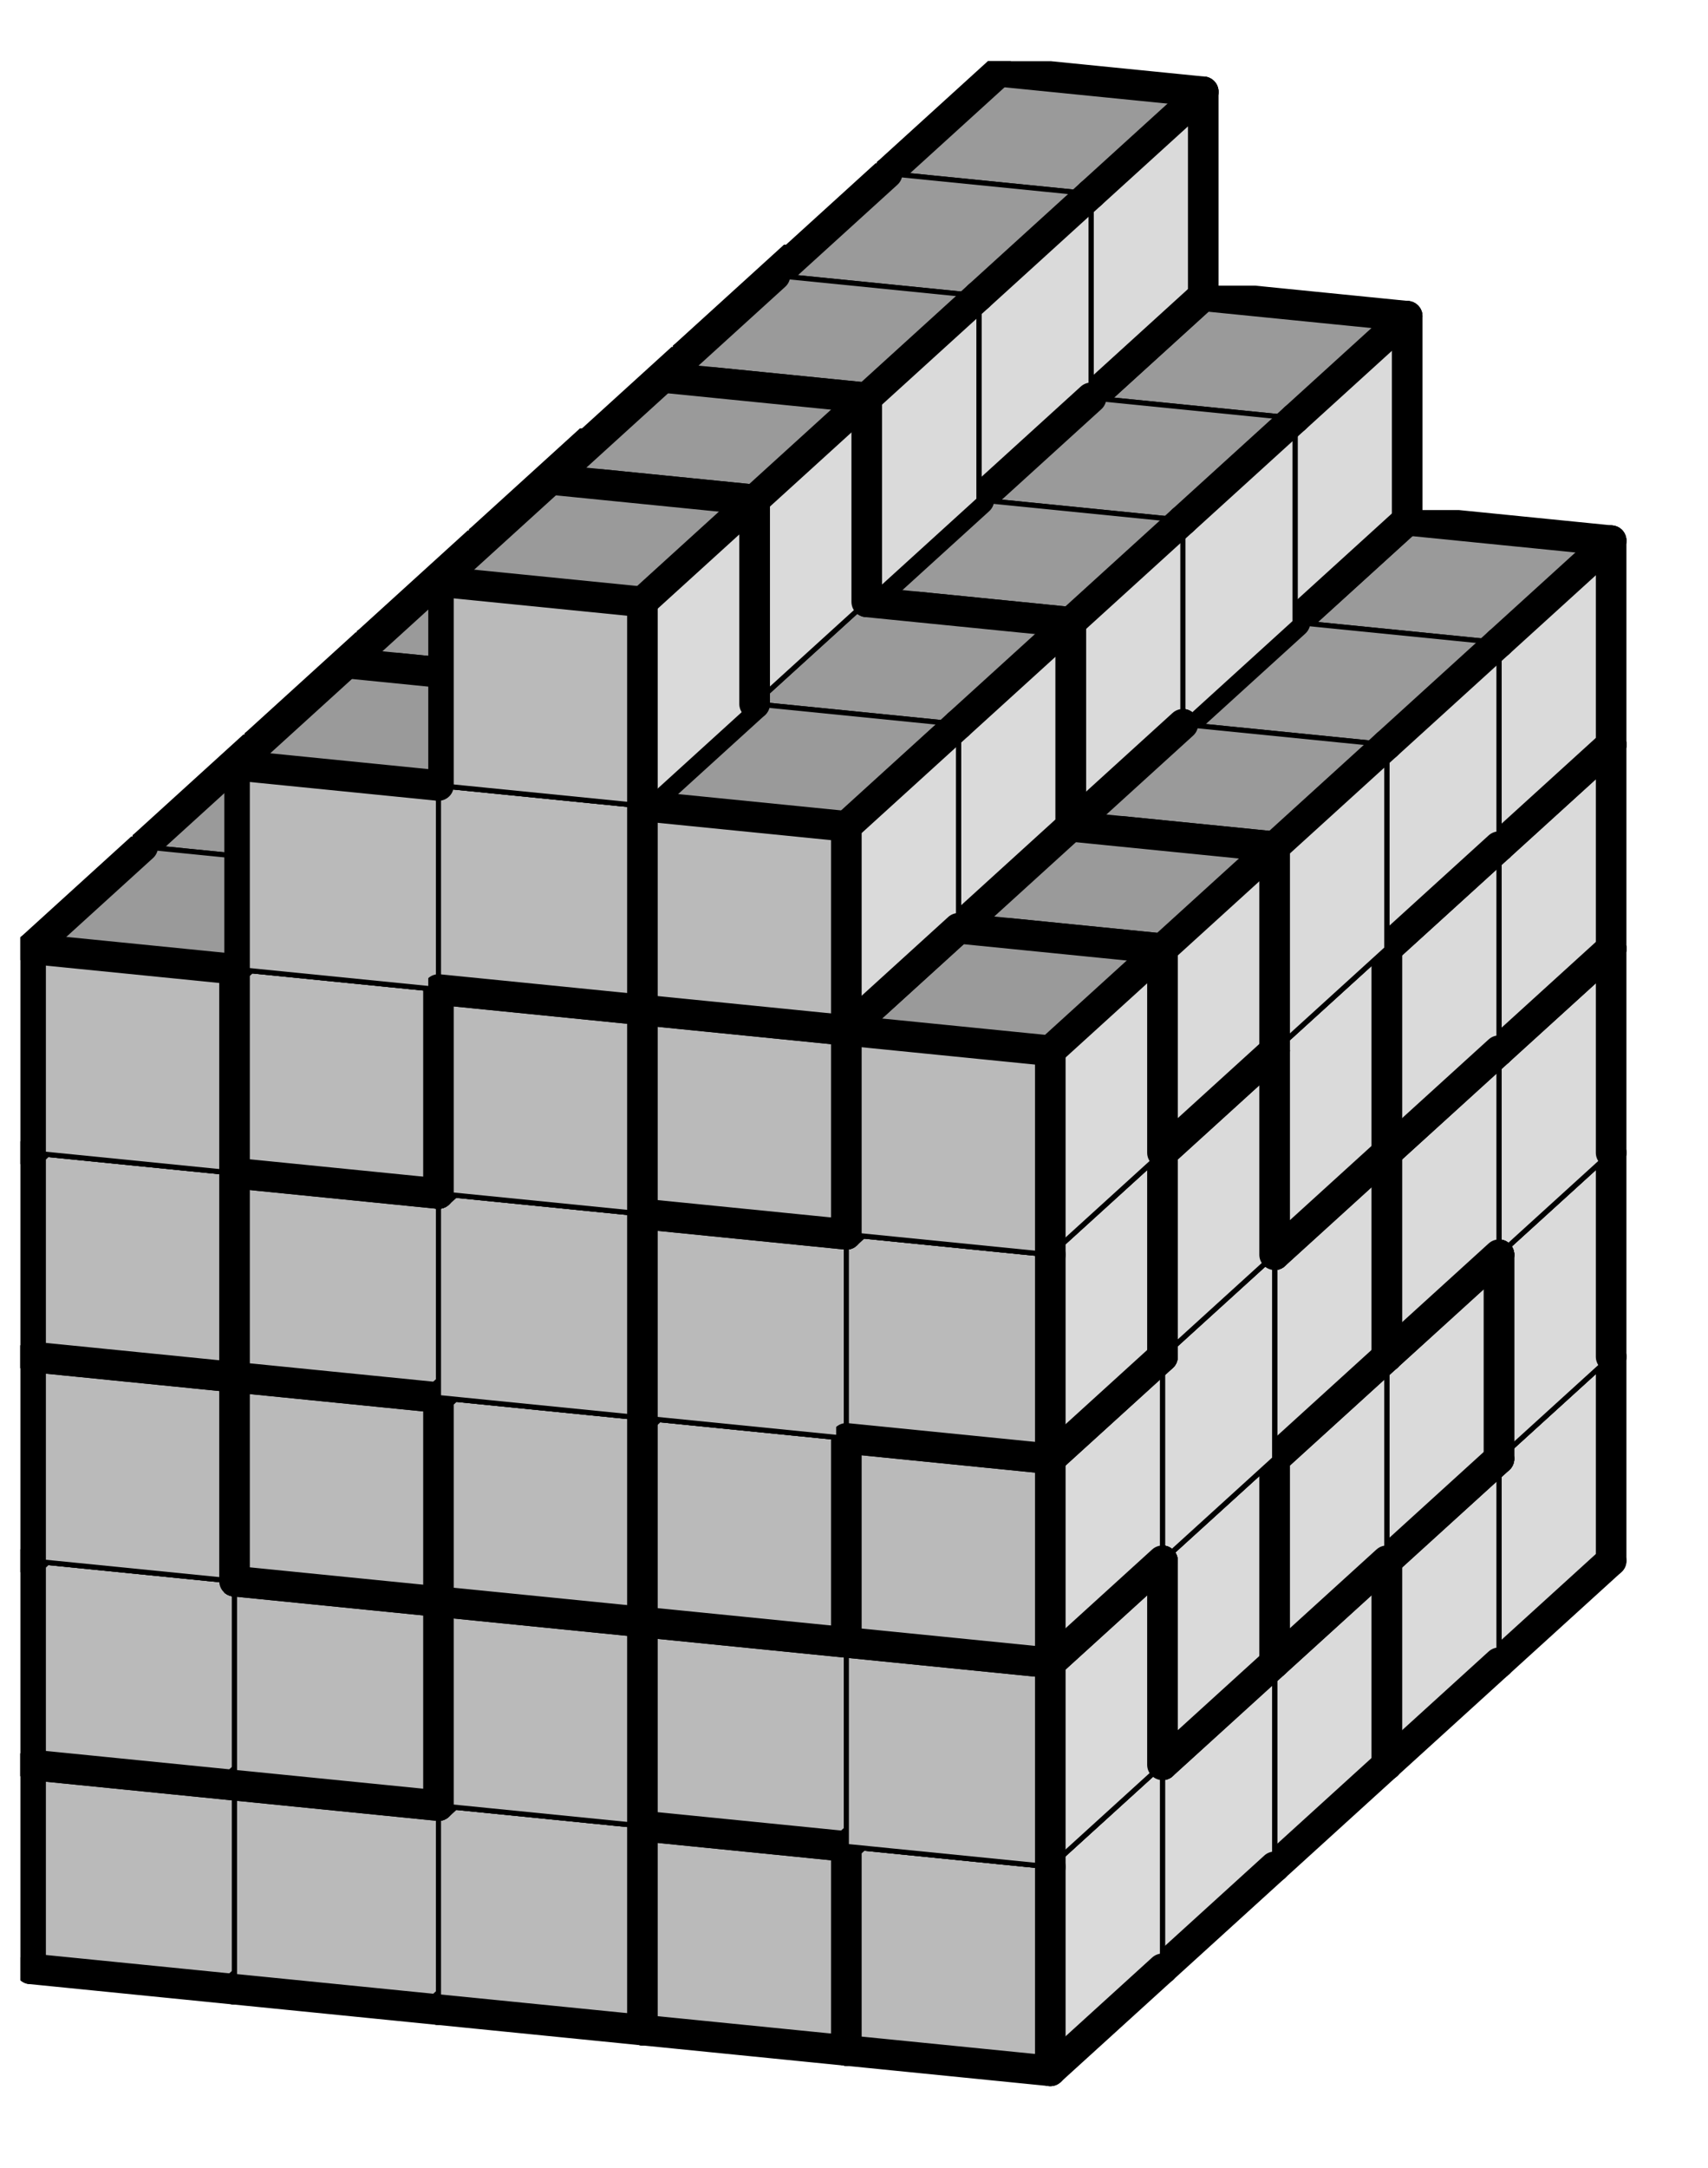 <svg version="1.1"
 xmlns="http://www.w3.org/2000/svg"
 xmlns:xlink="http://www.w3.org/1999/xlink" 
 width="67px" height="85px"
>

<!-- args used: -string 5 7 5 001 001 001 000 002 001 001 003 004 002 005 006 004 004 002 007 006 008 004 009 013 006 008 004 015 __ 013 008 023 __ __ __ 014 __ __ 010 020 020 000 002 020 020 003 012 012 005 006 018 012 002 007 007 009 009 009 013 013 008 023 015 __ 013 023 023 __ __ __ 014 __ __ 010 010 010 000 016 005 020 003 012 012 005 006 018 018 011 026 007 007 009 015 027 027 008 015 015 __ 014 014 023 __ __ __ 014 __ __ 028 021 010 000 016 005 021 003 018 011 026 026 003 018 011 026 019 017 024 011 027 025 017 017 017 __ 022 022 022 __ __ __ 022 __ __ 028 028 028 000 016 021 021 028 016 016 021 026 019 024 011 027 019 019 024 024 027 025 019 017 024 __ 025 025 022 __ __ __ 025 __ __ -gray -scale 0.4  -->
<!--

Box for not set puzzle

-->
<symbol id="c0e3d8fc-f72b-421a-a253-58ea667246b4box_-2">
<path d="M21 13 L32 3 L32 23 L21 33 Z" stroke="gray" stroke-width=".5"  fill-opacity="0" />
<path d="M21 13 L1 11 L1 31 L21 33 Z" stroke="gray" stroke-width=".5"  fill-opacity="0" />
<path d="M21 13 L1 11 L12 1 L32 3 Z" stroke="gray" stroke-width=".5"  fill-opacity="0" />
</symbol>
<!--

thicker border lines for Box

-->
<symbol id="c0e3d8fc-f72b-421a-a253-58ea667246b4line_1">	<line x1="21" y1="13" x2="32" y2="3" style="stroke-linecap:round;stroke:black;stroke-width:3" />	</symbol>
<symbol id="c0e3d8fc-f72b-421a-a253-58ea667246b4line_2">	<line x1="32" y1="3" x2="32" y2="23" style="stroke-linecap:round;stroke:black;stroke-width:3" />	</symbol>
<symbol id="c0e3d8fc-f72b-421a-a253-58ea667246b4line_3">	<line x1="32" y1="23" x2="21" y2="33" style="stroke-linecap:round;stroke:black;stroke-width:3" />	</symbol>
<symbol id="c0e3d8fc-f72b-421a-a253-58ea667246b4line_4">	<line x1="21" y1="33" x2="21" y2="13" style="stroke-linecap:round;stroke:black;stroke-width:3" />	</symbol>
<symbol id="c0e3d8fc-f72b-421a-a253-58ea667246b4line_5">	<line x1="21" y1="13" x2="1" y2="11" style="stroke-linecap:round;stroke:black;stroke-width:3" />	</symbol>
<symbol id="c0e3d8fc-f72b-421a-a253-58ea667246b4line_6">	<line x1="1" y1="11" x2="1" y2="31" style="stroke-linecap:round;stroke:black;stroke-width:3" />	</symbol>
<symbol id="c0e3d8fc-f72b-421a-a253-58ea667246b4line_7">	<line x1="1" y1="31" x2="21" y2="33" style="stroke-linecap:round;stroke:black;stroke-width:3" />	</symbol>
<symbol id="c0e3d8fc-f72b-421a-a253-58ea667246b4line_8">	<line x1="1" y1="11" x2="12" y2="1" style="stroke-linecap:round;stroke:black;stroke-width:3" />	</symbol>
<symbol id="c0e3d8fc-f72b-421a-a253-58ea667246b4line_9">	<line x1="12" y1="1" x2="32" y2="3" style="stroke-linecap:round;stroke:black;stroke-width:3" />	</symbol>
<!--

real box definition

-->
<!--

Box_0 definition

-->
<symbol id="c0e3d8fc-f72b-421a-a253-58ea667246b4box_1">
<path d="M21 13 L32 3 L32 23 L21 33 Z" style="fill:#DADADA;stroke-width:.5;stroke:black" />
<path d="M21 13 L1 11 L1 31 L21 33 Z" style="fill:#BABABA;stroke-width:.5;stroke:black" />
<path d="M21 13 L1 11 L12 1 L32 3 Z" style="fill:#9A9A9A;stroke-width:.5;stroke:black" />
</symbol>
<!--

Box_1 definition

-->
<symbol id="c0e3d8fc-f72b-421a-a253-58ea667246b4box_0">
<path d="M21 13 L32 3 L32 23 L21 33 Z" style="fill:#DADADA;stroke-width:.5;stroke:black" />
<path d="M21 13 L1 11 L1 31 L21 33 Z" style="fill:#BABABA;stroke-width:.5;stroke:black" />
<path d="M21 13 L1 11 L12 1 L32 3 Z" style="fill:#9A9A9A;stroke-width:.5;stroke:black" />
</symbol>
<!--

Box_2 definition

-->
<symbol id="c0e3d8fc-f72b-421a-a253-58ea667246b4box_2">
<path d="M21 13 L32 3 L32 23 L21 33 Z" style="fill:#DADADA;stroke-width:.5;stroke:black" />
<path d="M21 13 L1 11 L1 31 L21 33 Z" style="fill:#BABABA;stroke-width:.5;stroke:black" />
<path d="M21 13 L1 11 L12 1 L32 3 Z" style="fill:#9A9A9A;stroke-width:.5;stroke:black" />
</symbol>
<!--

Box_3 definition

-->
<symbol id="c0e3d8fc-f72b-421a-a253-58ea667246b4box_3">
<path d="M21 13 L32 3 L32 23 L21 33 Z" style="fill:#DADADA;stroke-width:.5;stroke:black" />
<path d="M21 13 L1 11 L1 31 L21 33 Z" style="fill:#BABABA;stroke-width:.5;stroke:black" />
<path d="M21 13 L1 11 L12 1 L32 3 Z" style="fill:#9A9A9A;stroke-width:.5;stroke:black" />
</symbol>
<!--

Box_4 definition

-->
<symbol id="c0e3d8fc-f72b-421a-a253-58ea667246b4box_4">
<path d="M21 13 L32 3 L32 23 L21 33 Z" style="fill:#DADADA;stroke-width:.5;stroke:black" />
<path d="M21 13 L1 11 L1 31 L21 33 Z" style="fill:#BABABA;stroke-width:.5;stroke:black" />
<path d="M21 13 L1 11 L12 1 L32 3 Z" style="fill:#9A9A9A;stroke-width:.5;stroke:black" />
</symbol>
<!--

Box_5 definition

-->
<symbol id="c0e3d8fc-f72b-421a-a253-58ea667246b4box_5">
<path d="M21 13 L32 3 L32 23 L21 33 Z" style="fill:#DADADA;stroke-width:.5;stroke:black" />
<path d="M21 13 L1 11 L1 31 L21 33 Z" style="fill:#BABABA;stroke-width:.5;stroke:black" />
<path d="M21 13 L1 11 L12 1 L32 3 Z" style="fill:#9A9A9A;stroke-width:.5;stroke:black" />
</symbol>
<!--

Box_6 definition

-->
<symbol id="c0e3d8fc-f72b-421a-a253-58ea667246b4box_6">
<path d="M21 13 L32 3 L32 23 L21 33 Z" style="fill:#DADADA;stroke-width:.5;stroke:black" />
<path d="M21 13 L1 11 L1 31 L21 33 Z" style="fill:#BABABA;stroke-width:.5;stroke:black" />
<path d="M21 13 L1 11 L12 1 L32 3 Z" style="fill:#9A9A9A;stroke-width:.5;stroke:black" />
</symbol>
<!--

Box_7 definition

-->
<symbol id="c0e3d8fc-f72b-421a-a253-58ea667246b4box_7">
<path d="M21 13 L32 3 L32 23 L21 33 Z" style="fill:#DADADA;stroke-width:.5;stroke:black" />
<path d="M21 13 L1 11 L1 31 L21 33 Z" style="fill:#BABABA;stroke-width:.5;stroke:black" />
<path d="M21 13 L1 11 L12 1 L32 3 Z" style="fill:#9A9A9A;stroke-width:.5;stroke:black" />
</symbol>
<!--

Box_8 definition

-->
<symbol id="c0e3d8fc-f72b-421a-a253-58ea667246b4box_8">
<path d="M21 13 L32 3 L32 23 L21 33 Z" style="fill:#DADADA;stroke-width:.5;stroke:black" />
<path d="M21 13 L1 11 L1 31 L21 33 Z" style="fill:#BABABA;stroke-width:.5;stroke:black" />
<path d="M21 13 L1 11 L12 1 L32 3 Z" style="fill:#9A9A9A;stroke-width:.5;stroke:black" />
</symbol>
<!--

Box_9 definition

-->
<symbol id="c0e3d8fc-f72b-421a-a253-58ea667246b4box_9">
<path d="M21 13 L32 3 L32 23 L21 33 Z" style="fill:#DADADA;stroke-width:.5;stroke:black" />
<path d="M21 13 L1 11 L1 31 L21 33 Z" style="fill:#BABABA;stroke-width:.5;stroke:black" />
<path d="M21 13 L1 11 L12 1 L32 3 Z" style="fill:#9A9A9A;stroke-width:.5;stroke:black" />
</symbol>
<!--

Box_10 definition

-->
<symbol id="c0e3d8fc-f72b-421a-a253-58ea667246b4box_13">
<path d="M21 13 L32 3 L32 23 L21 33 Z" style="fill:#DADADA;stroke-width:.5;stroke:black" />
<path d="M21 13 L1 11 L1 31 L21 33 Z" style="fill:#BABABA;stroke-width:.5;stroke:black" />
<path d="M21 13 L1 11 L12 1 L32 3 Z" style="fill:#9A9A9A;stroke-width:.5;stroke:black" />
</symbol>
<!--

Box_11 definition

-->
<symbol id="c0e3d8fc-f72b-421a-a253-58ea667246b4box_15">
<path d="M21 13 L32 3 L32 23 L21 33 Z" style="fill:#DADADA;stroke-width:.5;stroke:black" />
<path d="M21 13 L1 11 L1 31 L21 33 Z" style="fill:#BABABA;stroke-width:.5;stroke:black" />
<path d="M21 13 L1 11 L12 1 L32 3 Z" style="fill:#9A9A9A;stroke-width:.5;stroke:black" />
</symbol>
<!--

Box_13 definition

-->
<symbol id="c0e3d8fc-f72b-421a-a253-58ea667246b4box_23">
<path d="M21 13 L32 3 L32 23 L21 33 Z" style="fill:#DADADA;stroke-width:.5;stroke:black" />
<path d="M21 13 L1 11 L1 31 L21 33 Z" style="fill:#BABABA;stroke-width:.5;stroke:black" />
<path d="M21 13 L1 11 L12 1 L32 3 Z" style="fill:#9A9A9A;stroke-width:.5;stroke:black" />
</symbol>
<!--

Box_14 definition

-->
<symbol id="c0e3d8fc-f72b-421a-a253-58ea667246b4box_14">
<path d="M21 13 L32 3 L32 23 L21 33 Z" style="fill:#DADADA;stroke-width:.5;stroke:black" />
<path d="M21 13 L1 11 L1 31 L21 33 Z" style="fill:#BABABA;stroke-width:.5;stroke:black" />
<path d="M21 13 L1 11 L12 1 L32 3 Z" style="fill:#9A9A9A;stroke-width:.5;stroke:black" />
</symbol>
<!--

Box_15 definition

-->
<symbol id="c0e3d8fc-f72b-421a-a253-58ea667246b4box_10">
<path d="M21 13 L32 3 L32 23 L21 33 Z" style="fill:#DADADA;stroke-width:.5;stroke:black" />
<path d="M21 13 L1 11 L1 31 L21 33 Z" style="fill:#BABABA;stroke-width:.5;stroke:black" />
<path d="M21 13 L1 11 L12 1 L32 3 Z" style="fill:#9A9A9A;stroke-width:.5;stroke:black" />
</symbol>
<!--

Box_16 definition

-->
<symbol id="c0e3d8fc-f72b-421a-a253-58ea667246b4box_20">
<path d="M21 13 L32 3 L32 23 L21 33 Z" style="fill:#DADADA;stroke-width:.5;stroke:black" />
<path d="M21 13 L1 11 L1 31 L21 33 Z" style="fill:#BABABA;stroke-width:.5;stroke:black" />
<path d="M21 13 L1 11 L12 1 L32 3 Z" style="fill:#9A9A9A;stroke-width:.5;stroke:black" />
</symbol>
<!--

Box_17 definition

-->
<symbol id="c0e3d8fc-f72b-421a-a253-58ea667246b4box_12">
<path d="M21 13 L32 3 L32 23 L21 33 Z" style="fill:#DADADA;stroke-width:.5;stroke:black" />
<path d="M21 13 L1 11 L1 31 L21 33 Z" style="fill:#BABABA;stroke-width:.5;stroke:black" />
<path d="M21 13 L1 11 L12 1 L32 3 Z" style="fill:#9A9A9A;stroke-width:.5;stroke:black" />
</symbol>
<!--

Box_18 definition

-->
<symbol id="c0e3d8fc-f72b-421a-a253-58ea667246b4box_18">
<path d="M21 13 L32 3 L32 23 L21 33 Z" style="fill:#DADADA;stroke-width:.5;stroke:black" />
<path d="M21 13 L1 11 L1 31 L21 33 Z" style="fill:#BABABA;stroke-width:.5;stroke:black" />
<path d="M21 13 L1 11 L12 1 L32 3 Z" style="fill:#9A9A9A;stroke-width:.5;stroke:black" />
</symbol>
<!--

Box_19 definition

-->
<symbol id="c0e3d8fc-f72b-421a-a253-58ea667246b4box_16">
<path d="M21 13 L32 3 L32 23 L21 33 Z" style="fill:#DADADA;stroke-width:.5;stroke:black" />
<path d="M21 13 L1 11 L1 31 L21 33 Z" style="fill:#BABABA;stroke-width:.5;stroke:black" />
<path d="M21 13 L1 11 L12 1 L32 3 Z" style="fill:#9A9A9A;stroke-width:.5;stroke:black" />
</symbol>
<!--

Box_20 definition

-->
<symbol id="c0e3d8fc-f72b-421a-a253-58ea667246b4box_11">
<path d="M21 13 L32 3 L32 23 L21 33 Z" style="fill:#DADADA;stroke-width:.5;stroke:black" />
<path d="M21 13 L1 11 L1 31 L21 33 Z" style="fill:#BABABA;stroke-width:.5;stroke:black" />
<path d="M21 13 L1 11 L12 1 L32 3 Z" style="fill:#9A9A9A;stroke-width:.5;stroke:black" />
</symbol>
<!--

Box_21 definition

-->
<symbol id="c0e3d8fc-f72b-421a-a253-58ea667246b4box_26">
<path d="M21 13 L32 3 L32 23 L21 33 Z" style="fill:#DADADA;stroke-width:.5;stroke:black" />
<path d="M21 13 L1 11 L1 31 L21 33 Z" style="fill:#BABABA;stroke-width:.5;stroke:black" />
<path d="M21 13 L1 11 L12 1 L32 3 Z" style="fill:#9A9A9A;stroke-width:.5;stroke:black" />
</symbol>
<!--

Box_22 definition

-->
<symbol id="c0e3d8fc-f72b-421a-a253-58ea667246b4box_27">
<path d="M21 13 L32 3 L32 23 L21 33 Z" style="fill:#DADADA;stroke-width:.5;stroke:black" />
<path d="M21 13 L1 11 L1 31 L21 33 Z" style="fill:#BABABA;stroke-width:.5;stroke:black" />
<path d="M21 13 L1 11 L12 1 L32 3 Z" style="fill:#9A9A9A;stroke-width:.5;stroke:black" />
</symbol>
<!--

Box_23 definition

-->
<symbol id="c0e3d8fc-f72b-421a-a253-58ea667246b4box_28">
<path d="M21 13 L32 3 L32 23 L21 33 Z" style="fill:#DADADA;stroke-width:.5;stroke:black" />
<path d="M21 13 L1 11 L1 31 L21 33 Z" style="fill:#BABABA;stroke-width:.5;stroke:black" />
<path d="M21 13 L1 11 L12 1 L32 3 Z" style="fill:#9A9A9A;stroke-width:.5;stroke:black" />
</symbol>
<!--

Box_24 definition

-->
<symbol id="c0e3d8fc-f72b-421a-a253-58ea667246b4box_21">
<path d="M21 13 L32 3 L32 23 L21 33 Z" style="fill:#DADADA;stroke-width:.5;stroke:black" />
<path d="M21 13 L1 11 L1 31 L21 33 Z" style="fill:#BABABA;stroke-width:.5;stroke:black" />
<path d="M21 13 L1 11 L12 1 L32 3 Z" style="fill:#9A9A9A;stroke-width:.5;stroke:black" />
</symbol>
<!--

Box_25 definition

-->
<symbol id="c0e3d8fc-f72b-421a-a253-58ea667246b4box_19">
<path d="M21 13 L32 3 L32 23 L21 33 Z" style="fill:#DADADA;stroke-width:.5;stroke:black" />
<path d="M21 13 L1 11 L1 31 L21 33 Z" style="fill:#BABABA;stroke-width:.5;stroke:black" />
<path d="M21 13 L1 11 L12 1 L32 3 Z" style="fill:#9A9A9A;stroke-width:.5;stroke:black" />
</symbol>
<!--

Box_26 definition

-->
<symbol id="c0e3d8fc-f72b-421a-a253-58ea667246b4box_17">
<path d="M21 13 L32 3 L32 23 L21 33 Z" style="fill:#DADADA;stroke-width:.5;stroke:black" />
<path d="M21 13 L1 11 L1 31 L21 33 Z" style="fill:#BABABA;stroke-width:.5;stroke:black" />
<path d="M21 13 L1 11 L12 1 L32 3 Z" style="fill:#9A9A9A;stroke-width:.5;stroke:black" />
</symbol>
<!--

Box_27 definition

-->
<symbol id="c0e3d8fc-f72b-421a-a253-58ea667246b4box_24">
<path d="M21 13 L32 3 L32 23 L21 33 Z" style="fill:#DADADA;stroke-width:.5;stroke:black" />
<path d="M21 13 L1 11 L1 31 L21 33 Z" style="fill:#BABABA;stroke-width:.5;stroke:black" />
<path d="M21 13 L1 11 L12 1 L32 3 Z" style="fill:#9A9A9A;stroke-width:.5;stroke:black" />
</symbol>
<!--

Box_28 definition

-->
<symbol id="c0e3d8fc-f72b-421a-a253-58ea667246b4box_25">
<path d="M21 13 L32 3 L32 23 L21 33 Z" style="fill:#DADADA;stroke-width:.5;stroke:black" />
<path d="M21 13 L1 11 L1 31 L21 33 Z" style="fill:#BABABA;stroke-width:.5;stroke:black" />
<path d="M21 13 L1 11 L12 1 L32 3 Z" style="fill:#9A9A9A;stroke-width:.5;stroke:black" />
</symbol>
<!--

Box_29 definition

-->
<symbol id="c0e3d8fc-f72b-421a-a253-58ea667246b4box_22">
<path d="M21 13 L32 3 L32 23 L21 33 Z" style="fill:#DADADA;stroke-width:.5;stroke:black" />
<path d="M21 13 L1 11 L1 31 L21 33 Z" style="fill:#BABABA;stroke-width:.5;stroke:black" />
<path d="M21 13 L1 11 L12 1 L32 3 Z" style="fill:#9A9A9A;stroke-width:.5;stroke:black" />
</symbol>


<g transform="scale(0.4) translate(2,2) " >

<use x="44" y="120" xlink:href="#origin" />
<!--

now we use the box and set it to xy position
we start to paint with boxes with y==0 first!
we define animation for a puzzle, based on puzzleNbr!

-->
<use x="44" y="120" xlink:href="#c0e3d8fc-f72b-421a-a253-58ea667246b4box_1" />
<use x="44" y="120" xlink:href="#c0e3d8fc-f72b-421a-a253-58ea667246b4line_2" />
<use x="44" y="120" xlink:href="#c0e3d8fc-f72b-421a-a253-58ea667246b4line_3" />
<use x="44" y="120" xlink:href="#c0e3d8fc-f72b-421a-a253-58ea667246b4line_6" />
<use x="44" y="120" xlink:href="#c0e3d8fc-f72b-421a-a253-58ea667246b4line_7" />
<use x="44" y="120" xlink:href="#c0e3d8fc-f72b-421a-a253-58ea667246b4line_8" />
<use x="44" y="120" xlink:href="#c0e3d8fc-f72b-421a-a253-58ea667246b4line_9" />
<use x="64" y="122" xlink:href="#c0e3d8fc-f72b-421a-a253-58ea667246b4box_1" />
<use x="64" y="122" xlink:href="#c0e3d8fc-f72b-421a-a253-58ea667246b4line_2" />
<use x="64" y="122" xlink:href="#c0e3d8fc-f72b-421a-a253-58ea667246b4line_3" />
<use x="64" y="122" xlink:href="#c0e3d8fc-f72b-421a-a253-58ea667246b4line_7" />
<use x="64" y="122" xlink:href="#c0e3d8fc-f72b-421a-a253-58ea667246b4line_9" />
<use x="84" y="124" xlink:href="#c0e3d8fc-f72b-421a-a253-58ea667246b4box_1" />
<use x="84" y="124" xlink:href="#c0e3d8fc-f72b-421a-a253-58ea667246b4line_1" />
<use x="84" y="124" xlink:href="#c0e3d8fc-f72b-421a-a253-58ea667246b4line_2" />
<use x="84" y="124" xlink:href="#c0e3d8fc-f72b-421a-a253-58ea667246b4line_3" />
<use x="84" y="124" xlink:href="#c0e3d8fc-f72b-421a-a253-58ea667246b4line_4" />
<use x="84" y="124" xlink:href="#c0e3d8fc-f72b-421a-a253-58ea667246b4line_5" />
<use x="84" y="124" xlink:href="#c0e3d8fc-f72b-421a-a253-58ea667246b4line_7" />
<use x="84" y="124" xlink:href="#c0e3d8fc-f72b-421a-a253-58ea667246b4line_9" />
<use x="104" y="126" xlink:href="#c0e3d8fc-f72b-421a-a253-58ea667246b4box_0" />
<use x="104" y="126" xlink:href="#c0e3d8fc-f72b-421a-a253-58ea667246b4line_1" />
<use x="104" y="126" xlink:href="#c0e3d8fc-f72b-421a-a253-58ea667246b4line_2" />
<use x="104" y="126" xlink:href="#c0e3d8fc-f72b-421a-a253-58ea667246b4line_3" />
<use x="104" y="126" xlink:href="#c0e3d8fc-f72b-421a-a253-58ea667246b4line_6" />
<use x="104" y="126" xlink:href="#c0e3d8fc-f72b-421a-a253-58ea667246b4line_7" />
<use x="104" y="126" xlink:href="#c0e3d8fc-f72b-421a-a253-58ea667246b4line_8" />
<use x="104" y="126" xlink:href="#c0e3d8fc-f72b-421a-a253-58ea667246b4line_9" />
<use x="124" y="128" xlink:href="#c0e3d8fc-f72b-421a-a253-58ea667246b4box_2" />
<use x="124" y="128" xlink:href="#c0e3d8fc-f72b-421a-a253-58ea667246b4line_2" />
<use x="124" y="128" xlink:href="#c0e3d8fc-f72b-421a-a253-58ea667246b4line_3" />
<use x="124" y="128" xlink:href="#c0e3d8fc-f72b-421a-a253-58ea667246b4line_6" />
<use x="124" y="128" xlink:href="#c0e3d8fc-f72b-421a-a253-58ea667246b4line_7" />
<use x="124" y="128" xlink:href="#c0e3d8fc-f72b-421a-a253-58ea667246b4line_8" />
<use x="124" y="128" xlink:href="#c0e3d8fc-f72b-421a-a253-58ea667246b4line_9" />
<use x="44" y="100" xlink:href="#c0e3d8fc-f72b-421a-a253-58ea667246b4box_1" />
<use x="44" y="100" xlink:href="#c0e3d8fc-f72b-421a-a253-58ea667246b4line_2" />
<use x="44" y="100" xlink:href="#c0e3d8fc-f72b-421a-a253-58ea667246b4line_5" />
<use x="44" y="100" xlink:href="#c0e3d8fc-f72b-421a-a253-58ea667246b4line_6" />
<use x="44" y="100" xlink:href="#c0e3d8fc-f72b-421a-a253-58ea667246b4line_8" />
<use x="44" y="100" xlink:href="#c0e3d8fc-f72b-421a-a253-58ea667246b4line_9" />
<use x="64" y="102" xlink:href="#c0e3d8fc-f72b-421a-a253-58ea667246b4box_1" />
<use x="64" y="102" xlink:href="#c0e3d8fc-f72b-421a-a253-58ea667246b4line_1" />
<use x="64" y="102" xlink:href="#c0e3d8fc-f72b-421a-a253-58ea667246b4line_2" />
<use x="64" y="102" xlink:href="#c0e3d8fc-f72b-421a-a253-58ea667246b4line_4" />
<use x="64" y="102" xlink:href="#c0e3d8fc-f72b-421a-a253-58ea667246b4line_5" />
<use x="64" y="102" xlink:href="#c0e3d8fc-f72b-421a-a253-58ea667246b4line_9" />
<use x="84" y="104" xlink:href="#c0e3d8fc-f72b-421a-a253-58ea667246b4box_3" />
<use x="84" y="104" xlink:href="#c0e3d8fc-f72b-421a-a253-58ea667246b4line_1" />
<use x="84" y="104" xlink:href="#c0e3d8fc-f72b-421a-a253-58ea667246b4line_2" />
<use x="84" y="104" xlink:href="#c0e3d8fc-f72b-421a-a253-58ea667246b4line_3" />
<use x="84" y="104" xlink:href="#c0e3d8fc-f72b-421a-a253-58ea667246b4line_6" />
<use x="84" y="104" xlink:href="#c0e3d8fc-f72b-421a-a253-58ea667246b4line_7" />
<use x="84" y="104" xlink:href="#c0e3d8fc-f72b-421a-a253-58ea667246b4line_8" />
<use x="84" y="104" xlink:href="#c0e3d8fc-f72b-421a-a253-58ea667246b4line_9" />
<use x="104" y="106" xlink:href="#c0e3d8fc-f72b-421a-a253-58ea667246b4box_4" />
<use x="104" y="106" xlink:href="#c0e3d8fc-f72b-421a-a253-58ea667246b4line_2" />
<use x="104" y="106" xlink:href="#c0e3d8fc-f72b-421a-a253-58ea667246b4line_3" />
<use x="104" y="106" xlink:href="#c0e3d8fc-f72b-421a-a253-58ea667246b4line_4" />
<use x="104" y="106" xlink:href="#c0e3d8fc-f72b-421a-a253-58ea667246b4line_6" />
<use x="104" y="106" xlink:href="#c0e3d8fc-f72b-421a-a253-58ea667246b4line_7" />
<use x="104" y="106" xlink:href="#c0e3d8fc-f72b-421a-a253-58ea667246b4line_8" />
<use x="104" y="106" xlink:href="#c0e3d8fc-f72b-421a-a253-58ea667246b4line_9" />
<use x="124" y="108" xlink:href="#c0e3d8fc-f72b-421a-a253-58ea667246b4box_2" />
<use x="124" y="108" xlink:href="#c0e3d8fc-f72b-421a-a253-58ea667246b4line_2" />
<use x="124" y="108" xlink:href="#c0e3d8fc-f72b-421a-a253-58ea667246b4line_4" />
<use x="124" y="108" xlink:href="#c0e3d8fc-f72b-421a-a253-58ea667246b4line_6" />
<use x="124" y="108" xlink:href="#c0e3d8fc-f72b-421a-a253-58ea667246b4line_8" />
<use x="124" y="108" xlink:href="#c0e3d8fc-f72b-421a-a253-58ea667246b4line_9" />
<use x="44" y="80" xlink:href="#c0e3d8fc-f72b-421a-a253-58ea667246b4box_5" />
<use x="44" y="80" xlink:href="#c0e3d8fc-f72b-421a-a253-58ea667246b4line_1" />
<use x="44" y="80" xlink:href="#c0e3d8fc-f72b-421a-a253-58ea667246b4line_2" />
<use x="44" y="80" xlink:href="#c0e3d8fc-f72b-421a-a253-58ea667246b4line_3" />
<use x="44" y="80" xlink:href="#c0e3d8fc-f72b-421a-a253-58ea667246b4line_6" />
<use x="44" y="80" xlink:href="#c0e3d8fc-f72b-421a-a253-58ea667246b4line_7" />
<use x="44" y="80" xlink:href="#c0e3d8fc-f72b-421a-a253-58ea667246b4line_8" />
<use x="44" y="80" xlink:href="#c0e3d8fc-f72b-421a-a253-58ea667246b4line_9" />
<use x="64" y="82" xlink:href="#c0e3d8fc-f72b-421a-a253-58ea667246b4box_6" />
<use x="64" y="82" xlink:href="#c0e3d8fc-f72b-421a-a253-58ea667246b4line_2" />
<use x="64" y="82" xlink:href="#c0e3d8fc-f72b-421a-a253-58ea667246b4line_3" />
<use x="64" y="82" xlink:href="#c0e3d8fc-f72b-421a-a253-58ea667246b4line_6" />
<use x="64" y="82" xlink:href="#c0e3d8fc-f72b-421a-a253-58ea667246b4line_7" />
<use x="64" y="82" xlink:href="#c0e3d8fc-f72b-421a-a253-58ea667246b4line_8" />
<use x="64" y="82" xlink:href="#c0e3d8fc-f72b-421a-a253-58ea667246b4line_9" />
<use x="84" y="84" xlink:href="#c0e3d8fc-f72b-421a-a253-58ea667246b4box_4" />
<use x="84" y="84" xlink:href="#c0e3d8fc-f72b-421a-a253-58ea667246b4line_2" />
<use x="84" y="84" xlink:href="#c0e3d8fc-f72b-421a-a253-58ea667246b4line_3" />
<use x="84" y="84" xlink:href="#c0e3d8fc-f72b-421a-a253-58ea667246b4line_5" />
<use x="84" y="84" xlink:href="#c0e3d8fc-f72b-421a-a253-58ea667246b4line_6" />
<use x="84" y="84" xlink:href="#c0e3d8fc-f72b-421a-a253-58ea667246b4line_7" />
<use x="84" y="84" xlink:href="#c0e3d8fc-f72b-421a-a253-58ea667246b4line_8" />
<use x="84" y="84" xlink:href="#c0e3d8fc-f72b-421a-a253-58ea667246b4line_9" />
<use x="104" y="86" xlink:href="#c0e3d8fc-f72b-421a-a253-58ea667246b4box_4" />
<use x="104" y="86" xlink:href="#c0e3d8fc-f72b-421a-a253-58ea667246b4line_2" />
<use x="104" y="86" xlink:href="#c0e3d8fc-f72b-421a-a253-58ea667246b4line_4" />
<use x="104" y="86" xlink:href="#c0e3d8fc-f72b-421a-a253-58ea667246b4line_9" />
<use x="124" y="88" xlink:href="#c0e3d8fc-f72b-421a-a253-58ea667246b4box_2" />
<use x="124" y="88" xlink:href="#c0e3d8fc-f72b-421a-a253-58ea667246b4line_1" />
<use x="124" y="88" xlink:href="#c0e3d8fc-f72b-421a-a253-58ea667246b4line_2" />
<use x="124" y="88" xlink:href="#c0e3d8fc-f72b-421a-a253-58ea667246b4line_6" />
<use x="124" y="88" xlink:href="#c0e3d8fc-f72b-421a-a253-58ea667246b4line_8" />
<use x="124" y="88" xlink:href="#c0e3d8fc-f72b-421a-a253-58ea667246b4line_9" />
<use x="44" y="60" xlink:href="#c0e3d8fc-f72b-421a-a253-58ea667246b4box_7" />
<use x="44" y="60" xlink:href="#c0e3d8fc-f72b-421a-a253-58ea667246b4line_1" />
<use x="44" y="60" xlink:href="#c0e3d8fc-f72b-421a-a253-58ea667246b4line_2" />
<use x="44" y="60" xlink:href="#c0e3d8fc-f72b-421a-a253-58ea667246b4line_3" />
<use x="44" y="60" xlink:href="#c0e3d8fc-f72b-421a-a253-58ea667246b4line_6" />
<use x="44" y="60" xlink:href="#c0e3d8fc-f72b-421a-a253-58ea667246b4line_7" />
<use x="44" y="60" xlink:href="#c0e3d8fc-f72b-421a-a253-58ea667246b4line_8" />
<use x="44" y="60" xlink:href="#c0e3d8fc-f72b-421a-a253-58ea667246b4line_9" />
<use x="64" y="62" xlink:href="#c0e3d8fc-f72b-421a-a253-58ea667246b4box_6" />
<use x="64" y="62" xlink:href="#c0e3d8fc-f72b-421a-a253-58ea667246b4line_2" />
<use x="64" y="62" xlink:href="#c0e3d8fc-f72b-421a-a253-58ea667246b4line_4" />
<use x="64" y="62" xlink:href="#c0e3d8fc-f72b-421a-a253-58ea667246b4line_6" />
<use x="64" y="62" xlink:href="#c0e3d8fc-f72b-421a-a253-58ea667246b4line_8" />
<use x="64" y="62" xlink:href="#c0e3d8fc-f72b-421a-a253-58ea667246b4line_9" />
<use x="84" y="64" xlink:href="#c0e3d8fc-f72b-421a-a253-58ea667246b4box_8" />
<use x="84" y="64" xlink:href="#c0e3d8fc-f72b-421a-a253-58ea667246b4line_2" />
<use x="84" y="64" xlink:href="#c0e3d8fc-f72b-421a-a253-58ea667246b4line_3" />
<use x="84" y="64" xlink:href="#c0e3d8fc-f72b-421a-a253-58ea667246b4line_4" />
<use x="84" y="64" xlink:href="#c0e3d8fc-f72b-421a-a253-58ea667246b4line_6" />
<use x="84" y="64" xlink:href="#c0e3d8fc-f72b-421a-a253-58ea667246b4line_7" />
<use x="84" y="64" xlink:href="#c0e3d8fc-f72b-421a-a253-58ea667246b4line_8" />
<use x="84" y="64" xlink:href="#c0e3d8fc-f72b-421a-a253-58ea667246b4line_9" />
<use x="104" y="66" xlink:href="#c0e3d8fc-f72b-421a-a253-58ea667246b4box_4" />
<use x="104" y="66" xlink:href="#c0e3d8fc-f72b-421a-a253-58ea667246b4line_2" />
<use x="104" y="66" xlink:href="#c0e3d8fc-f72b-421a-a253-58ea667246b4line_4" />
<use x="104" y="66" xlink:href="#c0e3d8fc-f72b-421a-a253-58ea667246b4line_6" />
<use x="104" y="66" xlink:href="#c0e3d8fc-f72b-421a-a253-58ea667246b4line_8" />
<use x="104" y="66" xlink:href="#c0e3d8fc-f72b-421a-a253-58ea667246b4line_9" />
<use x="124" y="68" xlink:href="#c0e3d8fc-f72b-421a-a253-58ea667246b4box_9" />
<use x="124" y="68" xlink:href="#c0e3d8fc-f72b-421a-a253-58ea667246b4line_1" />
<use x="124" y="68" xlink:href="#c0e3d8fc-f72b-421a-a253-58ea667246b4line_2" />
<use x="124" y="68" xlink:href="#c0e3d8fc-f72b-421a-a253-58ea667246b4line_3" />
<use x="124" y="68" xlink:href="#c0e3d8fc-f72b-421a-a253-58ea667246b4line_6" />
<use x="124" y="68" xlink:href="#c0e3d8fc-f72b-421a-a253-58ea667246b4line_7" />
<use x="124" y="68" xlink:href="#c0e3d8fc-f72b-421a-a253-58ea667246b4line_8" />
<use x="124" y="68" xlink:href="#c0e3d8fc-f72b-421a-a253-58ea667246b4line_9" />
<use x="44" y="40" xlink:href="#c0e3d8fc-f72b-421a-a253-58ea667246b4box_13" />
<use x="44" y="40" xlink:href="#c0e3d8fc-f72b-421a-a253-58ea667246b4line_1" />
<use x="44" y="40" xlink:href="#c0e3d8fc-f72b-421a-a253-58ea667246b4line_2" />
<use x="44" y="40" xlink:href="#c0e3d8fc-f72b-421a-a253-58ea667246b4line_3" />
<use x="44" y="40" xlink:href="#c0e3d8fc-f72b-421a-a253-58ea667246b4line_6" />
<use x="44" y="40" xlink:href="#c0e3d8fc-f72b-421a-a253-58ea667246b4line_7" />
<use x="44" y="40" xlink:href="#c0e3d8fc-f72b-421a-a253-58ea667246b4line_8" />
<use x="44" y="40" xlink:href="#c0e3d8fc-f72b-421a-a253-58ea667246b4line_9" />
<use x="64" y="42" xlink:href="#c0e3d8fc-f72b-421a-a253-58ea667246b4box_6" />
<use x="64" y="42" xlink:href="#c0e3d8fc-f72b-421a-a253-58ea667246b4line_1" />
<use x="64" y="42" xlink:href="#c0e3d8fc-f72b-421a-a253-58ea667246b4line_2" />
<use x="64" y="42" xlink:href="#c0e3d8fc-f72b-421a-a253-58ea667246b4line_4" />
<use x="64" y="42" xlink:href="#c0e3d8fc-f72b-421a-a253-58ea667246b4line_5" />
<use x="64" y="42" xlink:href="#c0e3d8fc-f72b-421a-a253-58ea667246b4line_6" />
<use x="64" y="42" xlink:href="#c0e3d8fc-f72b-421a-a253-58ea667246b4line_8" />
<use x="64" y="42" xlink:href="#c0e3d8fc-f72b-421a-a253-58ea667246b4line_9" />
<use x="84" y="44" xlink:href="#c0e3d8fc-f72b-421a-a253-58ea667246b4box_8" />
<use x="84" y="44" xlink:href="#c0e3d8fc-f72b-421a-a253-58ea667246b4line_2" />
<use x="84" y="44" xlink:href="#c0e3d8fc-f72b-421a-a253-58ea667246b4line_6" />
<use x="84" y="44" xlink:href="#c0e3d8fc-f72b-421a-a253-58ea667246b4line_8" />
<use x="84" y="44" xlink:href="#c0e3d8fc-f72b-421a-a253-58ea667246b4line_9" />
<use x="104" y="46" xlink:href="#c0e3d8fc-f72b-421a-a253-58ea667246b4box_4" />
<use x="104" y="46" xlink:href="#c0e3d8fc-f72b-421a-a253-58ea667246b4line_1" />
<use x="104" y="46" xlink:href="#c0e3d8fc-f72b-421a-a253-58ea667246b4line_2" />
<use x="104" y="46" xlink:href="#c0e3d8fc-f72b-421a-a253-58ea667246b4line_4" />
<use x="104" y="46" xlink:href="#c0e3d8fc-f72b-421a-a253-58ea667246b4line_5" />
<use x="104" y="46" xlink:href="#c0e3d8fc-f72b-421a-a253-58ea667246b4line_6" />
<use x="104" y="46" xlink:href="#c0e3d8fc-f72b-421a-a253-58ea667246b4line_8" />
<use x="104" y="46" xlink:href="#c0e3d8fc-f72b-421a-a253-58ea667246b4line_9" />
<use x="124" y="48" xlink:href="#c0e3d8fc-f72b-421a-a253-58ea667246b4box_15" />
<use x="124" y="48" xlink:href="#c0e3d8fc-f72b-421a-a253-58ea667246b4line_1" />
<use x="124" y="48" xlink:href="#c0e3d8fc-f72b-421a-a253-58ea667246b4line_2" />
<use x="124" y="48" xlink:href="#c0e3d8fc-f72b-421a-a253-58ea667246b4line_3" />
<use x="124" y="48" xlink:href="#c0e3d8fc-f72b-421a-a253-58ea667246b4line_6" />
<use x="124" y="48" xlink:href="#c0e3d8fc-f72b-421a-a253-58ea667246b4line_7" />
<use x="124" y="48" xlink:href="#c0e3d8fc-f72b-421a-a253-58ea667246b4line_8" />
<use x="124" y="48" xlink:href="#c0e3d8fc-f72b-421a-a253-58ea667246b4line_9" />
<use x="64" y="22" xlink:href="#c0e3d8fc-f72b-421a-a253-58ea667246b4box_13" />
<use x="64" y="22" xlink:href="#c0e3d8fc-f72b-421a-a253-58ea667246b4line_1" />
<use x="64" y="22" xlink:href="#c0e3d8fc-f72b-421a-a253-58ea667246b4line_2" />
<use x="64" y="22" xlink:href="#c0e3d8fc-f72b-421a-a253-58ea667246b4line_3" />
<use x="64" y="22" xlink:href="#c0e3d8fc-f72b-421a-a253-58ea667246b4line_6" />
<use x="64" y="22" xlink:href="#c0e3d8fc-f72b-421a-a253-58ea667246b4line_7" />
<use x="64" y="22" xlink:href="#c0e3d8fc-f72b-421a-a253-58ea667246b4line_8" />
<use x="64" y="22" xlink:href="#c0e3d8fc-f72b-421a-a253-58ea667246b4line_9" />
<use x="84" y="24" xlink:href="#c0e3d8fc-f72b-421a-a253-58ea667246b4box_8" />
<use x="84" y="24" xlink:href="#c0e3d8fc-f72b-421a-a253-58ea667246b4line_1" />
<use x="84" y="24" xlink:href="#c0e3d8fc-f72b-421a-a253-58ea667246b4line_2" />
<use x="84" y="24" xlink:href="#c0e3d8fc-f72b-421a-a253-58ea667246b4line_4" />
<use x="84" y="24" xlink:href="#c0e3d8fc-f72b-421a-a253-58ea667246b4line_5" />
<use x="84" y="24" xlink:href="#c0e3d8fc-f72b-421a-a253-58ea667246b4line_6" />
<use x="84" y="24" xlink:href="#c0e3d8fc-f72b-421a-a253-58ea667246b4line_8" />
<use x="84" y="24" xlink:href="#c0e3d8fc-f72b-421a-a253-58ea667246b4line_9" />
<use x="104" y="26" xlink:href="#c0e3d8fc-f72b-421a-a253-58ea667246b4box_23" />
<use x="104" y="26" xlink:href="#c0e3d8fc-f72b-421a-a253-58ea667246b4line_1" />
<use x="104" y="26" xlink:href="#c0e3d8fc-f72b-421a-a253-58ea667246b4line_2" />
<use x="104" y="26" xlink:href="#c0e3d8fc-f72b-421a-a253-58ea667246b4line_3" />
<use x="104" y="26" xlink:href="#c0e3d8fc-f72b-421a-a253-58ea667246b4line_6" />
<use x="104" y="26" xlink:href="#c0e3d8fc-f72b-421a-a253-58ea667246b4line_7" />
<use x="104" y="26" xlink:href="#c0e3d8fc-f72b-421a-a253-58ea667246b4line_8" />
<use x="104" y="26" xlink:href="#c0e3d8fc-f72b-421a-a253-58ea667246b4line_9" />
<use x="84" y="4" xlink:href="#c0e3d8fc-f72b-421a-a253-58ea667246b4box_14" />
<use x="84" y="4" xlink:href="#c0e3d8fc-f72b-421a-a253-58ea667246b4line_1" />
<use x="84" y="4" xlink:href="#c0e3d8fc-f72b-421a-a253-58ea667246b4line_2" />
<use x="84" y="4" xlink:href="#c0e3d8fc-f72b-421a-a253-58ea667246b4line_3" />
<use x="84" y="4" xlink:href="#c0e3d8fc-f72b-421a-a253-58ea667246b4line_6" />
<use x="84" y="4" xlink:href="#c0e3d8fc-f72b-421a-a253-58ea667246b4line_7" />
<use x="84" y="4" xlink:href="#c0e3d8fc-f72b-421a-a253-58ea667246b4line_8" />
<use x="84" y="4" xlink:href="#c0e3d8fc-f72b-421a-a253-58ea667246b4line_9" />
<use x="33" y="130" xlink:href="#c0e3d8fc-f72b-421a-a253-58ea667246b4box_10" />
<use x="33" y="130" xlink:href="#c0e3d8fc-f72b-421a-a253-58ea667246b4line_1" />
<use x="33" y="130" xlink:href="#c0e3d8fc-f72b-421a-a253-58ea667246b4line_2" />
<use x="33" y="130" xlink:href="#c0e3d8fc-f72b-421a-a253-58ea667246b4line_3" />
<use x="33" y="130" xlink:href="#c0e3d8fc-f72b-421a-a253-58ea667246b4line_6" />
<use x="33" y="130" xlink:href="#c0e3d8fc-f72b-421a-a253-58ea667246b4line_7" />
<use x="33" y="130" xlink:href="#c0e3d8fc-f72b-421a-a253-58ea667246b4line_8" />
<use x="33" y="130" xlink:href="#c0e3d8fc-f72b-421a-a253-58ea667246b4line_9" />
<use x="53" y="132" xlink:href="#c0e3d8fc-f72b-421a-a253-58ea667246b4box_20" />
<use x="53" y="132" xlink:href="#c0e3d8fc-f72b-421a-a253-58ea667246b4line_2" />
<use x="53" y="132" xlink:href="#c0e3d8fc-f72b-421a-a253-58ea667246b4line_3" />
<use x="53" y="132" xlink:href="#c0e3d8fc-f72b-421a-a253-58ea667246b4line_6" />
<use x="53" y="132" xlink:href="#c0e3d8fc-f72b-421a-a253-58ea667246b4line_7" />
<use x="53" y="132" xlink:href="#c0e3d8fc-f72b-421a-a253-58ea667246b4line_8" />
<use x="53" y="132" xlink:href="#c0e3d8fc-f72b-421a-a253-58ea667246b4line_9" />
<use x="73" y="134" xlink:href="#c0e3d8fc-f72b-421a-a253-58ea667246b4box_20" />
<use x="73" y="134" xlink:href="#c0e3d8fc-f72b-421a-a253-58ea667246b4line_1" />
<use x="73" y="134" xlink:href="#c0e3d8fc-f72b-421a-a253-58ea667246b4line_2" />
<use x="73" y="134" xlink:href="#c0e3d8fc-f72b-421a-a253-58ea667246b4line_3" />
<use x="73" y="134" xlink:href="#c0e3d8fc-f72b-421a-a253-58ea667246b4line_4" />
<use x="73" y="134" xlink:href="#c0e3d8fc-f72b-421a-a253-58ea667246b4line_5" />
<use x="73" y="134" xlink:href="#c0e3d8fc-f72b-421a-a253-58ea667246b4line_7" />
<use x="73" y="134" xlink:href="#c0e3d8fc-f72b-421a-a253-58ea667246b4line_9" />
<use x="93" y="136" xlink:href="#c0e3d8fc-f72b-421a-a253-58ea667246b4box_0" />
<use x="93" y="136" xlink:href="#c0e3d8fc-f72b-421a-a253-58ea667246b4line_1" />
<use x="93" y="136" xlink:href="#c0e3d8fc-f72b-421a-a253-58ea667246b4line_3" />
<use x="93" y="136" xlink:href="#c0e3d8fc-f72b-421a-a253-58ea667246b4line_6" />
<use x="93" y="136" xlink:href="#c0e3d8fc-f72b-421a-a253-58ea667246b4line_7" />
<use x="93" y="136" xlink:href="#c0e3d8fc-f72b-421a-a253-58ea667246b4line_8" />
<use x="113" y="138" xlink:href="#c0e3d8fc-f72b-421a-a253-58ea667246b4box_2" />
<use x="113" y="138" xlink:href="#c0e3d8fc-f72b-421a-a253-58ea667246b4line_1" />
<use x="113" y="138" xlink:href="#c0e3d8fc-f72b-421a-a253-58ea667246b4line_3" />
<use x="113" y="138" xlink:href="#c0e3d8fc-f72b-421a-a253-58ea667246b4line_4" />
<use x="113" y="138" xlink:href="#c0e3d8fc-f72b-421a-a253-58ea667246b4line_5" />
<use x="113" y="138" xlink:href="#c0e3d8fc-f72b-421a-a253-58ea667246b4line_6" />
<use x="113" y="138" xlink:href="#c0e3d8fc-f72b-421a-a253-58ea667246b4line_7" />
<use x="113" y="138" xlink:href="#c0e3d8fc-f72b-421a-a253-58ea667246b4line_8" />
<use x="33" y="110" xlink:href="#c0e3d8fc-f72b-421a-a253-58ea667246b4box_20" />
<use x="33" y="110" xlink:href="#c0e3d8fc-f72b-421a-a253-58ea667246b4line_2" />
<use x="33" y="110" xlink:href="#c0e3d8fc-f72b-421a-a253-58ea667246b4line_3" />
<use x="33" y="110" xlink:href="#c0e3d8fc-f72b-421a-a253-58ea667246b4line_5" />
<use x="33" y="110" xlink:href="#c0e3d8fc-f72b-421a-a253-58ea667246b4line_6" />
<use x="33" y="110" xlink:href="#c0e3d8fc-f72b-421a-a253-58ea667246b4line_7" />
<use x="33" y="110" xlink:href="#c0e3d8fc-f72b-421a-a253-58ea667246b4line_8" />
<use x="33" y="110" xlink:href="#c0e3d8fc-f72b-421a-a253-58ea667246b4line_9" />
<use x="53" y="112" xlink:href="#c0e3d8fc-f72b-421a-a253-58ea667246b4box_20" />
<use x="53" y="112" xlink:href="#c0e3d8fc-f72b-421a-a253-58ea667246b4line_1" />
<use x="53" y="112" xlink:href="#c0e3d8fc-f72b-421a-a253-58ea667246b4line_2" />
<use x="53" y="112" xlink:href="#c0e3d8fc-f72b-421a-a253-58ea667246b4line_9" />
<use x="73" y="114" xlink:href="#c0e3d8fc-f72b-421a-a253-58ea667246b4box_3" />
<use x="73" y="114" xlink:href="#c0e3d8fc-f72b-421a-a253-58ea667246b4line_1" />
<use x="73" y="114" xlink:href="#c0e3d8fc-f72b-421a-a253-58ea667246b4line_3" />
<use x="73" y="114" xlink:href="#c0e3d8fc-f72b-421a-a253-58ea667246b4line_6" />
<use x="73" y="114" xlink:href="#c0e3d8fc-f72b-421a-a253-58ea667246b4line_7" />
<use x="73" y="114" xlink:href="#c0e3d8fc-f72b-421a-a253-58ea667246b4line_8" />
<use x="93" y="116" xlink:href="#c0e3d8fc-f72b-421a-a253-58ea667246b4box_12" />
<use x="93" y="116" xlink:href="#c0e3d8fc-f72b-421a-a253-58ea667246b4line_2" />
<use x="93" y="116" xlink:href="#c0e3d8fc-f72b-421a-a253-58ea667246b4line_3" />
<use x="93" y="116" xlink:href="#c0e3d8fc-f72b-421a-a253-58ea667246b4line_6" />
<use x="93" y="116" xlink:href="#c0e3d8fc-f72b-421a-a253-58ea667246b4line_7" />
<use x="93" y="116" xlink:href="#c0e3d8fc-f72b-421a-a253-58ea667246b4line_8" />
<use x="93" y="116" xlink:href="#c0e3d8fc-f72b-421a-a253-58ea667246b4line_9" />
<use x="113" y="118" xlink:href="#c0e3d8fc-f72b-421a-a253-58ea667246b4box_12" />
<use x="113" y="118" xlink:href="#c0e3d8fc-f72b-421a-a253-58ea667246b4line_1" />
<use x="113" y="118" xlink:href="#c0e3d8fc-f72b-421a-a253-58ea667246b4line_2" />
<use x="113" y="118" xlink:href="#c0e3d8fc-f72b-421a-a253-58ea667246b4line_3" />
<use x="113" y="118" xlink:href="#c0e3d8fc-f72b-421a-a253-58ea667246b4line_7" />
<use x="113" y="118" xlink:href="#c0e3d8fc-f72b-421a-a253-58ea667246b4line_9" />
<use x="33" y="90" xlink:href="#c0e3d8fc-f72b-421a-a253-58ea667246b4box_5" />
<use x="33" y="90" xlink:href="#c0e3d8fc-f72b-421a-a253-58ea667246b4line_1" />
<use x="33" y="90" xlink:href="#c0e3d8fc-f72b-421a-a253-58ea667246b4line_3" />
<use x="33" y="90" xlink:href="#c0e3d8fc-f72b-421a-a253-58ea667246b4line_6" />
<use x="33" y="90" xlink:href="#c0e3d8fc-f72b-421a-a253-58ea667246b4line_7" />
<use x="33" y="90" xlink:href="#c0e3d8fc-f72b-421a-a253-58ea667246b4line_8" />
<use x="53" y="92" xlink:href="#c0e3d8fc-f72b-421a-a253-58ea667246b4box_6" />
<use x="53" y="92" xlink:href="#c0e3d8fc-f72b-421a-a253-58ea667246b4line_1" />
<use x="53" y="92" xlink:href="#c0e3d8fc-f72b-421a-a253-58ea667246b4line_3" />
<use x="53" y="92" xlink:href="#c0e3d8fc-f72b-421a-a253-58ea667246b4line_6" />
<use x="53" y="92" xlink:href="#c0e3d8fc-f72b-421a-a253-58ea667246b4line_7" />
<use x="53" y="92" xlink:href="#c0e3d8fc-f72b-421a-a253-58ea667246b4line_8" />
<use x="73" y="94" xlink:href="#c0e3d8fc-f72b-421a-a253-58ea667246b4box_18" />
<use x="73" y="94" xlink:href="#c0e3d8fc-f72b-421a-a253-58ea667246b4line_1" />
<use x="73" y="94" xlink:href="#c0e3d8fc-f72b-421a-a253-58ea667246b4line_2" />
<use x="73" y="94" xlink:href="#c0e3d8fc-f72b-421a-a253-58ea667246b4line_3" />
<use x="73" y="94" xlink:href="#c0e3d8fc-f72b-421a-a253-58ea667246b4line_6" />
<use x="73" y="94" xlink:href="#c0e3d8fc-f72b-421a-a253-58ea667246b4line_7" />
<use x="73" y="94" xlink:href="#c0e3d8fc-f72b-421a-a253-58ea667246b4line_8" />
<use x="73" y="94" xlink:href="#c0e3d8fc-f72b-421a-a253-58ea667246b4line_9" />
<use x="93" y="96" xlink:href="#c0e3d8fc-f72b-421a-a253-58ea667246b4box_12" />
<use x="93" y="96" xlink:href="#c0e3d8fc-f72b-421a-a253-58ea667246b4line_1" />
<use x="93" y="96" xlink:href="#c0e3d8fc-f72b-421a-a253-58ea667246b4line_2" />
<use x="93" y="96" xlink:href="#c0e3d8fc-f72b-421a-a253-58ea667246b4line_4" />
<use x="93" y="96" xlink:href="#c0e3d8fc-f72b-421a-a253-58ea667246b4line_5" />
<use x="93" y="96" xlink:href="#c0e3d8fc-f72b-421a-a253-58ea667246b4line_6" />
<use x="93" y="96" xlink:href="#c0e3d8fc-f72b-421a-a253-58ea667246b4line_8" />
<use x="93" y="96" xlink:href="#c0e3d8fc-f72b-421a-a253-58ea667246b4line_9" />
<use x="113" y="98" xlink:href="#c0e3d8fc-f72b-421a-a253-58ea667246b4box_2" />
<use x="113" y="98" xlink:href="#c0e3d8fc-f72b-421a-a253-58ea667246b4line_1" />
<use x="113" y="98" xlink:href="#c0e3d8fc-f72b-421a-a253-58ea667246b4line_3" />
<use x="113" y="98" xlink:href="#c0e3d8fc-f72b-421a-a253-58ea667246b4line_4" />
<use x="113" y="98" xlink:href="#c0e3d8fc-f72b-421a-a253-58ea667246b4line_5" />
<use x="113" y="98" xlink:href="#c0e3d8fc-f72b-421a-a253-58ea667246b4line_6" />
<use x="113" y="98" xlink:href="#c0e3d8fc-f72b-421a-a253-58ea667246b4line_7" />
<use x="113" y="98" xlink:href="#c0e3d8fc-f72b-421a-a253-58ea667246b4line_8" />
<use x="33" y="70" xlink:href="#c0e3d8fc-f72b-421a-a253-58ea667246b4box_7" />
<use x="33" y="70" xlink:href="#c0e3d8fc-f72b-421a-a253-58ea667246b4line_3" />
<use x="33" y="70" xlink:href="#c0e3d8fc-f72b-421a-a253-58ea667246b4line_5" />
<use x="33" y="70" xlink:href="#c0e3d8fc-f72b-421a-a253-58ea667246b4line_6" />
<use x="33" y="70" xlink:href="#c0e3d8fc-f72b-421a-a253-58ea667246b4line_7" />
<use x="33" y="70" xlink:href="#c0e3d8fc-f72b-421a-a253-58ea667246b4line_8" />
<use x="53" y="72" xlink:href="#c0e3d8fc-f72b-421a-a253-58ea667246b4box_7" />
<use x="53" y="72" xlink:href="#c0e3d8fc-f72b-421a-a253-58ea667246b4line_1" />
<use x="53" y="72" xlink:href="#c0e3d8fc-f72b-421a-a253-58ea667246b4line_2" />
<use x="53" y="72" xlink:href="#c0e3d8fc-f72b-421a-a253-58ea667246b4line_3" />
<use x="53" y="72" xlink:href="#c0e3d8fc-f72b-421a-a253-58ea667246b4line_7" />
<use x="53" y="72" xlink:href="#c0e3d8fc-f72b-421a-a253-58ea667246b4line_9" />
<use x="73" y="74" xlink:href="#c0e3d8fc-f72b-421a-a253-58ea667246b4box_9" />
<use x="73" y="74" xlink:href="#c0e3d8fc-f72b-421a-a253-58ea667246b4line_2" />
<use x="73" y="74" xlink:href="#c0e3d8fc-f72b-421a-a253-58ea667246b4line_3" />
<use x="73" y="74" xlink:href="#c0e3d8fc-f72b-421a-a253-58ea667246b4line_5" />
<use x="73" y="74" xlink:href="#c0e3d8fc-f72b-421a-a253-58ea667246b4line_6" />
<use x="73" y="74" xlink:href="#c0e3d8fc-f72b-421a-a253-58ea667246b4line_7" />
<use x="73" y="74" xlink:href="#c0e3d8fc-f72b-421a-a253-58ea667246b4line_8" />
<use x="73" y="74" xlink:href="#c0e3d8fc-f72b-421a-a253-58ea667246b4line_9" />
<use x="93" y="76" xlink:href="#c0e3d8fc-f72b-421a-a253-58ea667246b4box_9" />
<use x="93" y="76" xlink:href="#c0e3d8fc-f72b-421a-a253-58ea667246b4line_2" />
<use x="93" y="76" xlink:href="#c0e3d8fc-f72b-421a-a253-58ea667246b4line_3" />
<use x="93" y="76" xlink:href="#c0e3d8fc-f72b-421a-a253-58ea667246b4line_7" />
<use x="93" y="76" xlink:href="#c0e3d8fc-f72b-421a-a253-58ea667246b4line_9" />
<use x="113" y="78" xlink:href="#c0e3d8fc-f72b-421a-a253-58ea667246b4box_9" />
<use x="113" y="78" xlink:href="#c0e3d8fc-f72b-421a-a253-58ea667246b4line_1" />
<use x="113" y="78" xlink:href="#c0e3d8fc-f72b-421a-a253-58ea667246b4line_3" />
<use x="113" y="78" xlink:href="#c0e3d8fc-f72b-421a-a253-58ea667246b4line_4" />
<use x="113" y="78" xlink:href="#c0e3d8fc-f72b-421a-a253-58ea667246b4line_5" />
<use x="113" y="78" xlink:href="#c0e3d8fc-f72b-421a-a253-58ea667246b4line_7" />
<use x="33" y="50" xlink:href="#c0e3d8fc-f72b-421a-a253-58ea667246b4box_13" />
<use x="33" y="50" xlink:href="#c0e3d8fc-f72b-421a-a253-58ea667246b4line_3" />
<use x="33" y="50" xlink:href="#c0e3d8fc-f72b-421a-a253-58ea667246b4line_5" />
<use x="33" y="50" xlink:href="#c0e3d8fc-f72b-421a-a253-58ea667246b4line_6" />
<use x="33" y="50" xlink:href="#c0e3d8fc-f72b-421a-a253-58ea667246b4line_7" />
<use x="33" y="50" xlink:href="#c0e3d8fc-f72b-421a-a253-58ea667246b4line_8" />
<use x="53" y="52" xlink:href="#c0e3d8fc-f72b-421a-a253-58ea667246b4box_13" />
<use x="53" y="52" xlink:href="#c0e3d8fc-f72b-421a-a253-58ea667246b4line_2" />
<use x="53" y="52" xlink:href="#c0e3d8fc-f72b-421a-a253-58ea667246b4line_3" />
<use x="53" y="52" xlink:href="#c0e3d8fc-f72b-421a-a253-58ea667246b4line_4" />
<use x="53" y="52" xlink:href="#c0e3d8fc-f72b-421a-a253-58ea667246b4line_7" />
<use x="53" y="52" xlink:href="#c0e3d8fc-f72b-421a-a253-58ea667246b4line_9" />
<use x="73" y="54" xlink:href="#c0e3d8fc-f72b-421a-a253-58ea667246b4box_8" />
<use x="73" y="54" xlink:href="#c0e3d8fc-f72b-421a-a253-58ea667246b4line_1" />
<use x="73" y="54" xlink:href="#c0e3d8fc-f72b-421a-a253-58ea667246b4line_3" />
<use x="73" y="54" xlink:href="#c0e3d8fc-f72b-421a-a253-58ea667246b4line_6" />
<use x="73" y="54" xlink:href="#c0e3d8fc-f72b-421a-a253-58ea667246b4line_7" />
<use x="73" y="54" xlink:href="#c0e3d8fc-f72b-421a-a253-58ea667246b4line_8" />
<use x="93" y="56" xlink:href="#c0e3d8fc-f72b-421a-a253-58ea667246b4box_23" />
<use x="93" y="56" xlink:href="#c0e3d8fc-f72b-421a-a253-58ea667246b4line_2" />
<use x="93" y="56" xlink:href="#c0e3d8fc-f72b-421a-a253-58ea667246b4line_3" />
<use x="93" y="56" xlink:href="#c0e3d8fc-f72b-421a-a253-58ea667246b4line_4" />
<use x="93" y="56" xlink:href="#c0e3d8fc-f72b-421a-a253-58ea667246b4line_6" />
<use x="93" y="56" xlink:href="#c0e3d8fc-f72b-421a-a253-58ea667246b4line_7" />
<use x="93" y="56" xlink:href="#c0e3d8fc-f72b-421a-a253-58ea667246b4line_8" />
<use x="93" y="56" xlink:href="#c0e3d8fc-f72b-421a-a253-58ea667246b4line_9" />
<use x="113" y="58" xlink:href="#c0e3d8fc-f72b-421a-a253-58ea667246b4box_15" />
<use x="113" y="58" xlink:href="#c0e3d8fc-f72b-421a-a253-58ea667246b4line_1" />
<use x="113" y="58" xlink:href="#c0e3d8fc-f72b-421a-a253-58ea667246b4line_3" />
<use x="113" y="58" xlink:href="#c0e3d8fc-f72b-421a-a253-58ea667246b4line_6" />
<use x="113" y="58" xlink:href="#c0e3d8fc-f72b-421a-a253-58ea667246b4line_7" />
<use x="113" y="58" xlink:href="#c0e3d8fc-f72b-421a-a253-58ea667246b4line_8" />
<use x="53" y="32" xlink:href="#c0e3d8fc-f72b-421a-a253-58ea667246b4box_13" />
<use x="53" y="32" xlink:href="#c0e3d8fc-f72b-421a-a253-58ea667246b4line_1" />
<use x="53" y="32" xlink:href="#c0e3d8fc-f72b-421a-a253-58ea667246b4line_4" />
<use x="53" y="32" xlink:href="#c0e3d8fc-f72b-421a-a253-58ea667246b4line_5" />
<use x="53" y="32" xlink:href="#c0e3d8fc-f72b-421a-a253-58ea667246b4line_6" />
<use x="53" y="32" xlink:href="#c0e3d8fc-f72b-421a-a253-58ea667246b4line_8" />
<use x="73" y="34" xlink:href="#c0e3d8fc-f72b-421a-a253-58ea667246b4box_23" />
<use x="73" y="34" xlink:href="#c0e3d8fc-f72b-421a-a253-58ea667246b4line_2" />
<use x="73" y="34" xlink:href="#c0e3d8fc-f72b-421a-a253-58ea667246b4line_3" />
<use x="73" y="34" xlink:href="#c0e3d8fc-f72b-421a-a253-58ea667246b4line_5" />
<use x="73" y="34" xlink:href="#c0e3d8fc-f72b-421a-a253-58ea667246b4line_6" />
<use x="73" y="34" xlink:href="#c0e3d8fc-f72b-421a-a253-58ea667246b4line_7" />
<use x="73" y="34" xlink:href="#c0e3d8fc-f72b-421a-a253-58ea667246b4line_8" />
<use x="73" y="34" xlink:href="#c0e3d8fc-f72b-421a-a253-58ea667246b4line_9" />
<use x="93" y="36" xlink:href="#c0e3d8fc-f72b-421a-a253-58ea667246b4box_23" />
<use x="93" y="36" xlink:href="#c0e3d8fc-f72b-421a-a253-58ea667246b4line_1" />
<use x="73" y="14" xlink:href="#c0e3d8fc-f72b-421a-a253-58ea667246b4box_14" />
<use x="73" y="14" xlink:href="#c0e3d8fc-f72b-421a-a253-58ea667246b4line_1" />
<use x="73" y="14" xlink:href="#c0e3d8fc-f72b-421a-a253-58ea667246b4line_3" />
<use x="73" y="14" xlink:href="#c0e3d8fc-f72b-421a-a253-58ea667246b4line_6" />
<use x="73" y="14" xlink:href="#c0e3d8fc-f72b-421a-a253-58ea667246b4line_7" />
<use x="73" y="14" xlink:href="#c0e3d8fc-f72b-421a-a253-58ea667246b4line_8" />
<use x="22" y="140" xlink:href="#c0e3d8fc-f72b-421a-a253-58ea667246b4box_10" />
<use x="22" y="140" xlink:href="#c0e3d8fc-f72b-421a-a253-58ea667246b4line_3" />
<use x="22" y="140" xlink:href="#c0e3d8fc-f72b-421a-a253-58ea667246b4line_5" />
<use x="22" y="140" xlink:href="#c0e3d8fc-f72b-421a-a253-58ea667246b4line_6" />
<use x="22" y="140" xlink:href="#c0e3d8fc-f72b-421a-a253-58ea667246b4line_7" />
<use x="22" y="140" xlink:href="#c0e3d8fc-f72b-421a-a253-58ea667246b4line_8" />
<use x="42" y="142" xlink:href="#c0e3d8fc-f72b-421a-a253-58ea667246b4box_10" />
<use x="42" y="142" xlink:href="#c0e3d8fc-f72b-421a-a253-58ea667246b4line_2" />
<use x="42" y="142" xlink:href="#c0e3d8fc-f72b-421a-a253-58ea667246b4line_3" />
<use x="42" y="142" xlink:href="#c0e3d8fc-f72b-421a-a253-58ea667246b4line_5" />
<use x="42" y="142" xlink:href="#c0e3d8fc-f72b-421a-a253-58ea667246b4line_7" />
<use x="42" y="142" xlink:href="#c0e3d8fc-f72b-421a-a253-58ea667246b4line_9" />
<use x="62" y="144" xlink:href="#c0e3d8fc-f72b-421a-a253-58ea667246b4box_10" />
<use x="62" y="144" xlink:href="#c0e3d8fc-f72b-421a-a253-58ea667246b4line_1" />
<use x="62" y="144" xlink:href="#c0e3d8fc-f72b-421a-a253-58ea667246b4line_2" />
<use x="62" y="144" xlink:href="#c0e3d8fc-f72b-421a-a253-58ea667246b4line_3" />
<use x="62" y="144" xlink:href="#c0e3d8fc-f72b-421a-a253-58ea667246b4line_7" />
<use x="62" y="144" xlink:href="#c0e3d8fc-f72b-421a-a253-58ea667246b4line_9" />
<use x="82" y="146" xlink:href="#c0e3d8fc-f72b-421a-a253-58ea667246b4box_0" />
<use x="82" y="146" xlink:href="#c0e3d8fc-f72b-421a-a253-58ea667246b4line_1" />
<use x="82" y="146" xlink:href="#c0e3d8fc-f72b-421a-a253-58ea667246b4line_3" />
<use x="82" y="146" xlink:href="#c0e3d8fc-f72b-421a-a253-58ea667246b4line_6" />
<use x="82" y="146" xlink:href="#c0e3d8fc-f72b-421a-a253-58ea667246b4line_7" />
<use x="82" y="146" xlink:href="#c0e3d8fc-f72b-421a-a253-58ea667246b4line_8" />
<use x="102" y="148" xlink:href="#c0e3d8fc-f72b-421a-a253-58ea667246b4box_16" />
<use x="102" y="148" xlink:href="#c0e3d8fc-f72b-421a-a253-58ea667246b4line_1" />
<use x="102" y="148" xlink:href="#c0e3d8fc-f72b-421a-a253-58ea667246b4line_2" />
<use x="102" y="148" xlink:href="#c0e3d8fc-f72b-421a-a253-58ea667246b4line_3" />
<use x="102" y="148" xlink:href="#c0e3d8fc-f72b-421a-a253-58ea667246b4line_6" />
<use x="102" y="148" xlink:href="#c0e3d8fc-f72b-421a-a253-58ea667246b4line_7" />
<use x="102" y="148" xlink:href="#c0e3d8fc-f72b-421a-a253-58ea667246b4line_8" />
<use x="102" y="148" xlink:href="#c0e3d8fc-f72b-421a-a253-58ea667246b4line_9" />
<use x="22" y="120" xlink:href="#c0e3d8fc-f72b-421a-a253-58ea667246b4box_5" />
<use x="22" y="120" xlink:href="#c0e3d8fc-f72b-421a-a253-58ea667246b4line_2" />
<use x="22" y="120" xlink:href="#c0e3d8fc-f72b-421a-a253-58ea667246b4line_3" />
<use x="22" y="120" xlink:href="#c0e3d8fc-f72b-421a-a253-58ea667246b4line_6" />
<use x="22" y="120" xlink:href="#c0e3d8fc-f72b-421a-a253-58ea667246b4line_7" />
<use x="22" y="120" xlink:href="#c0e3d8fc-f72b-421a-a253-58ea667246b4line_8" />
<use x="22" y="120" xlink:href="#c0e3d8fc-f72b-421a-a253-58ea667246b4line_9" />
<use x="42" y="122" xlink:href="#c0e3d8fc-f72b-421a-a253-58ea667246b4box_20" />
<use x="42" y="122" xlink:href="#c0e3d8fc-f72b-421a-a253-58ea667246b4line_1" />
<use x="42" y="122" xlink:href="#c0e3d8fc-f72b-421a-a253-58ea667246b4line_3" />
<use x="42" y="122" xlink:href="#c0e3d8fc-f72b-421a-a253-58ea667246b4line_4" />
<use x="42" y="122" xlink:href="#c0e3d8fc-f72b-421a-a253-58ea667246b4line_5" />
<use x="42" y="122" xlink:href="#c0e3d8fc-f72b-421a-a253-58ea667246b4line_6" />
<use x="42" y="122" xlink:href="#c0e3d8fc-f72b-421a-a253-58ea667246b4line_7" />
<use x="42" y="122" xlink:href="#c0e3d8fc-f72b-421a-a253-58ea667246b4line_8" />
<use x="62" y="124" xlink:href="#c0e3d8fc-f72b-421a-a253-58ea667246b4box_3" />
<use x="62" y="124" xlink:href="#c0e3d8fc-f72b-421a-a253-58ea667246b4line_1" />
<use x="62" y="124" xlink:href="#c0e3d8fc-f72b-421a-a253-58ea667246b4line_3" />
<use x="62" y="124" xlink:href="#c0e3d8fc-f72b-421a-a253-58ea667246b4line_6" />
<use x="62" y="124" xlink:href="#c0e3d8fc-f72b-421a-a253-58ea667246b4line_7" />
<use x="62" y="124" xlink:href="#c0e3d8fc-f72b-421a-a253-58ea667246b4line_8" />
<use x="82" y="126" xlink:href="#c0e3d8fc-f72b-421a-a253-58ea667246b4box_12" />
<use x="82" y="126" xlink:href="#c0e3d8fc-f72b-421a-a253-58ea667246b4line_3" />
<use x="82" y="126" xlink:href="#c0e3d8fc-f72b-421a-a253-58ea667246b4line_5" />
<use x="82" y="126" xlink:href="#c0e3d8fc-f72b-421a-a253-58ea667246b4line_6" />
<use x="82" y="126" xlink:href="#c0e3d8fc-f72b-421a-a253-58ea667246b4line_7" />
<use x="82" y="126" xlink:href="#c0e3d8fc-f72b-421a-a253-58ea667246b4line_8" />
<use x="102" y="128" xlink:href="#c0e3d8fc-f72b-421a-a253-58ea667246b4box_12" />
<use x="102" y="128" xlink:href="#c0e3d8fc-f72b-421a-a253-58ea667246b4line_1" />
<use x="102" y="128" xlink:href="#c0e3d8fc-f72b-421a-a253-58ea667246b4line_3" />
<use x="102" y="128" xlink:href="#c0e3d8fc-f72b-421a-a253-58ea667246b4line_4" />
<use x="102" y="128" xlink:href="#c0e3d8fc-f72b-421a-a253-58ea667246b4line_5" />
<use x="102" y="128" xlink:href="#c0e3d8fc-f72b-421a-a253-58ea667246b4line_7" />
<use x="22" y="100" xlink:href="#c0e3d8fc-f72b-421a-a253-58ea667246b4box_5" />
<use x="22" y="100" xlink:href="#c0e3d8fc-f72b-421a-a253-58ea667246b4line_1" />
<use x="22" y="100" xlink:href="#c0e3d8fc-f72b-421a-a253-58ea667246b4line_4" />
<use x="22" y="100" xlink:href="#c0e3d8fc-f72b-421a-a253-58ea667246b4line_5" />
<use x="22" y="100" xlink:href="#c0e3d8fc-f72b-421a-a253-58ea667246b4line_6" />
<use x="22" y="100" xlink:href="#c0e3d8fc-f72b-421a-a253-58ea667246b4line_8" />
<use x="42" y="102" xlink:href="#c0e3d8fc-f72b-421a-a253-58ea667246b4box_6" />
<use x="42" y="102" xlink:href="#c0e3d8fc-f72b-421a-a253-58ea667246b4line_1" />
<use x="42" y="102" xlink:href="#c0e3d8fc-f72b-421a-a253-58ea667246b4line_3" />
<use x="42" y="102" xlink:href="#c0e3d8fc-f72b-421a-a253-58ea667246b4line_4" />
<use x="42" y="102" xlink:href="#c0e3d8fc-f72b-421a-a253-58ea667246b4line_5" />
<use x="42" y="102" xlink:href="#c0e3d8fc-f72b-421a-a253-58ea667246b4line_6" />
<use x="42" y="102" xlink:href="#c0e3d8fc-f72b-421a-a253-58ea667246b4line_7" />
<use x="42" y="102" xlink:href="#c0e3d8fc-f72b-421a-a253-58ea667246b4line_8" />
<use x="62" y="104" xlink:href="#c0e3d8fc-f72b-421a-a253-58ea667246b4box_18" />
<use x="62" y="104" xlink:href="#c0e3d8fc-f72b-421a-a253-58ea667246b4line_3" />
<use x="62" y="104" xlink:href="#c0e3d8fc-f72b-421a-a253-58ea667246b4line_5" />
<use x="62" y="104" xlink:href="#c0e3d8fc-f72b-421a-a253-58ea667246b4line_6" />
<use x="62" y="104" xlink:href="#c0e3d8fc-f72b-421a-a253-58ea667246b4line_7" />
<use x="62" y="104" xlink:href="#c0e3d8fc-f72b-421a-a253-58ea667246b4line_8" />
<use x="82" y="106" xlink:href="#c0e3d8fc-f72b-421a-a253-58ea667246b4box_18" />
<use x="82" y="106" xlink:href="#c0e3d8fc-f72b-421a-a253-58ea667246b4line_1" />
<use x="82" y="106" xlink:href="#c0e3d8fc-f72b-421a-a253-58ea667246b4line_2" />
<use x="82" y="106" xlink:href="#c0e3d8fc-f72b-421a-a253-58ea667246b4line_3" />
<use x="82" y="106" xlink:href="#c0e3d8fc-f72b-421a-a253-58ea667246b4line_7" />
<use x="82" y="106" xlink:href="#c0e3d8fc-f72b-421a-a253-58ea667246b4line_9" />
<use x="102" y="108" xlink:href="#c0e3d8fc-f72b-421a-a253-58ea667246b4box_11" />
<use x="102" y="108" xlink:href="#c0e3d8fc-f72b-421a-a253-58ea667246b4line_1" />
<use x="102" y="108" xlink:href="#c0e3d8fc-f72b-421a-a253-58ea667246b4line_2" />
<use x="102" y="108" xlink:href="#c0e3d8fc-f72b-421a-a253-58ea667246b4line_3" />
<use x="102" y="108" xlink:href="#c0e3d8fc-f72b-421a-a253-58ea667246b4line_6" />
<use x="102" y="108" xlink:href="#c0e3d8fc-f72b-421a-a253-58ea667246b4line_7" />
<use x="102" y="108" xlink:href="#c0e3d8fc-f72b-421a-a253-58ea667246b4line_8" />
<use x="102" y="108" xlink:href="#c0e3d8fc-f72b-421a-a253-58ea667246b4line_9" />
<use x="22" y="80" xlink:href="#c0e3d8fc-f72b-421a-a253-58ea667246b4box_26" />
<use x="22" y="80" xlink:href="#c0e3d8fc-f72b-421a-a253-58ea667246b4line_1" />
<use x="22" y="80" xlink:href="#c0e3d8fc-f72b-421a-a253-58ea667246b4line_2" />
<use x="22" y="80" xlink:href="#c0e3d8fc-f72b-421a-a253-58ea667246b4line_3" />
<use x="22" y="80" xlink:href="#c0e3d8fc-f72b-421a-a253-58ea667246b4line_6" />
<use x="22" y="80" xlink:href="#c0e3d8fc-f72b-421a-a253-58ea667246b4line_7" />
<use x="22" y="80" xlink:href="#c0e3d8fc-f72b-421a-a253-58ea667246b4line_8" />
<use x="22" y="80" xlink:href="#c0e3d8fc-f72b-421a-a253-58ea667246b4line_9" />
<use x="42" y="82" xlink:href="#c0e3d8fc-f72b-421a-a253-58ea667246b4box_7" />
<use x="42" y="82" xlink:href="#c0e3d8fc-f72b-421a-a253-58ea667246b4line_3" />
<use x="42" y="82" xlink:href="#c0e3d8fc-f72b-421a-a253-58ea667246b4line_5" />
<use x="42" y="82" xlink:href="#c0e3d8fc-f72b-421a-a253-58ea667246b4line_6" />
<use x="42" y="82" xlink:href="#c0e3d8fc-f72b-421a-a253-58ea667246b4line_7" />
<use x="42" y="82" xlink:href="#c0e3d8fc-f72b-421a-a253-58ea667246b4line_8" />
<use x="62" y="84" xlink:href="#c0e3d8fc-f72b-421a-a253-58ea667246b4box_7" />
<use x="62" y="84" xlink:href="#c0e3d8fc-f72b-421a-a253-58ea667246b4line_1" />
<use x="62" y="84" xlink:href="#c0e3d8fc-f72b-421a-a253-58ea667246b4line_2" />
<use x="62" y="84" xlink:href="#c0e3d8fc-f72b-421a-a253-58ea667246b4line_3" />
<use x="62" y="84" xlink:href="#c0e3d8fc-f72b-421a-a253-58ea667246b4line_4" />
<use x="62" y="84" xlink:href="#c0e3d8fc-f72b-421a-a253-58ea667246b4line_5" />
<use x="62" y="84" xlink:href="#c0e3d8fc-f72b-421a-a253-58ea667246b4line_7" />
<use x="62" y="84" xlink:href="#c0e3d8fc-f72b-421a-a253-58ea667246b4line_9" />
<use x="82" y="86" xlink:href="#c0e3d8fc-f72b-421a-a253-58ea667246b4box_9" />
<use x="82" y="86" xlink:href="#c0e3d8fc-f72b-421a-a253-58ea667246b4line_1" />
<use x="82" y="86" xlink:href="#c0e3d8fc-f72b-421a-a253-58ea667246b4line_3" />
<use x="82" y="86" xlink:href="#c0e3d8fc-f72b-421a-a253-58ea667246b4line_4" />
<use x="82" y="86" xlink:href="#c0e3d8fc-f72b-421a-a253-58ea667246b4line_5" />
<use x="82" y="86" xlink:href="#c0e3d8fc-f72b-421a-a253-58ea667246b4line_6" />
<use x="82" y="86" xlink:href="#c0e3d8fc-f72b-421a-a253-58ea667246b4line_7" />
<use x="82" y="86" xlink:href="#c0e3d8fc-f72b-421a-a253-58ea667246b4line_8" />
<use x="102" y="88" xlink:href="#c0e3d8fc-f72b-421a-a253-58ea667246b4box_15" />
<use x="102" y="88" xlink:href="#c0e3d8fc-f72b-421a-a253-58ea667246b4line_2" />
<use x="102" y="88" xlink:href="#c0e3d8fc-f72b-421a-a253-58ea667246b4line_3" />
<use x="102" y="88" xlink:href="#c0e3d8fc-f72b-421a-a253-58ea667246b4line_4" />
<use x="102" y="88" xlink:href="#c0e3d8fc-f72b-421a-a253-58ea667246b4line_6" />
<use x="102" y="88" xlink:href="#c0e3d8fc-f72b-421a-a253-58ea667246b4line_7" />
<use x="102" y="88" xlink:href="#c0e3d8fc-f72b-421a-a253-58ea667246b4line_8" />
<use x="102" y="88" xlink:href="#c0e3d8fc-f72b-421a-a253-58ea667246b4line_9" />
<use x="22" y="60" xlink:href="#c0e3d8fc-f72b-421a-a253-58ea667246b4box_27" />
<use x="22" y="60" xlink:href="#c0e3d8fc-f72b-421a-a253-58ea667246b4line_2" />
<use x="22" y="60" xlink:href="#c0e3d8fc-f72b-421a-a253-58ea667246b4line_3" />
<use x="22" y="60" xlink:href="#c0e3d8fc-f72b-421a-a253-58ea667246b4line_6" />
<use x="22" y="60" xlink:href="#c0e3d8fc-f72b-421a-a253-58ea667246b4line_7" />
<use x="22" y="60" xlink:href="#c0e3d8fc-f72b-421a-a253-58ea667246b4line_8" />
<use x="22" y="60" xlink:href="#c0e3d8fc-f72b-421a-a253-58ea667246b4line_9" />
<use x="42" y="62" xlink:href="#c0e3d8fc-f72b-421a-a253-58ea667246b4box_27" />
<use x="42" y="62" xlink:href="#c0e3d8fc-f72b-421a-a253-58ea667246b4line_1" />
<use x="42" y="62" xlink:href="#c0e3d8fc-f72b-421a-a253-58ea667246b4line_2" />
<use x="42" y="62" xlink:href="#c0e3d8fc-f72b-421a-a253-58ea667246b4line_3" />
<use x="42" y="62" xlink:href="#c0e3d8fc-f72b-421a-a253-58ea667246b4line_4" />
<use x="42" y="62" xlink:href="#c0e3d8fc-f72b-421a-a253-58ea667246b4line_5" />
<use x="42" y="62" xlink:href="#c0e3d8fc-f72b-421a-a253-58ea667246b4line_7" />
<use x="42" y="62" xlink:href="#c0e3d8fc-f72b-421a-a253-58ea667246b4line_9" />
<use x="62" y="64" xlink:href="#c0e3d8fc-f72b-421a-a253-58ea667246b4box_8" />
<use x="62" y="64" xlink:href="#c0e3d8fc-f72b-421a-a253-58ea667246b4line_1" />
<use x="62" y="64" xlink:href="#c0e3d8fc-f72b-421a-a253-58ea667246b4line_3" />
<use x="62" y="64" xlink:href="#c0e3d8fc-f72b-421a-a253-58ea667246b4line_4" />
<use x="62" y="64" xlink:href="#c0e3d8fc-f72b-421a-a253-58ea667246b4line_5" />
<use x="62" y="64" xlink:href="#c0e3d8fc-f72b-421a-a253-58ea667246b4line_6" />
<use x="62" y="64" xlink:href="#c0e3d8fc-f72b-421a-a253-58ea667246b4line_7" />
<use x="62" y="64" xlink:href="#c0e3d8fc-f72b-421a-a253-58ea667246b4line_8" />
<use x="82" y="66" xlink:href="#c0e3d8fc-f72b-421a-a253-58ea667246b4box_15" />
<use x="82" y="66" xlink:href="#c0e3d8fc-f72b-421a-a253-58ea667246b4line_2" />
<use x="82" y="66" xlink:href="#c0e3d8fc-f72b-421a-a253-58ea667246b4line_3" />
<use x="82" y="66" xlink:href="#c0e3d8fc-f72b-421a-a253-58ea667246b4line_5" />
<use x="82" y="66" xlink:href="#c0e3d8fc-f72b-421a-a253-58ea667246b4line_6" />
<use x="82" y="66" xlink:href="#c0e3d8fc-f72b-421a-a253-58ea667246b4line_7" />
<use x="82" y="66" xlink:href="#c0e3d8fc-f72b-421a-a253-58ea667246b4line_8" />
<use x="82" y="66" xlink:href="#c0e3d8fc-f72b-421a-a253-58ea667246b4line_9" />
<use x="102" y="68" xlink:href="#c0e3d8fc-f72b-421a-a253-58ea667246b4box_15" />
<use x="102" y="68" xlink:href="#c0e3d8fc-f72b-421a-a253-58ea667246b4line_1" />
<use x="102" y="68" xlink:href="#c0e3d8fc-f72b-421a-a253-58ea667246b4line_4" />
<use x="102" y="68" xlink:href="#c0e3d8fc-f72b-421a-a253-58ea667246b4line_5" />
<use x="42" y="42" xlink:href="#c0e3d8fc-f72b-421a-a253-58ea667246b4box_14" />
<use x="42" y="42" xlink:href="#c0e3d8fc-f72b-421a-a253-58ea667246b4line_2" />
<use x="42" y="42" xlink:href="#c0e3d8fc-f72b-421a-a253-58ea667246b4line_3" />
<use x="42" y="42" xlink:href="#c0e3d8fc-f72b-421a-a253-58ea667246b4line_5" />
<use x="42" y="42" xlink:href="#c0e3d8fc-f72b-421a-a253-58ea667246b4line_6" />
<use x="42" y="42" xlink:href="#c0e3d8fc-f72b-421a-a253-58ea667246b4line_7" />
<use x="42" y="42" xlink:href="#c0e3d8fc-f72b-421a-a253-58ea667246b4line_8" />
<use x="42" y="42" xlink:href="#c0e3d8fc-f72b-421a-a253-58ea667246b4line_9" />
<use x="62" y="44" xlink:href="#c0e3d8fc-f72b-421a-a253-58ea667246b4box_14" />
<use x="62" y="44" xlink:href="#c0e3d8fc-f72b-421a-a253-58ea667246b4line_2" />
<use x="62" y="44" xlink:href="#c0e3d8fc-f72b-421a-a253-58ea667246b4line_3" />
<use x="62" y="44" xlink:href="#c0e3d8fc-f72b-421a-a253-58ea667246b4line_4" />
<use x="62" y="44" xlink:href="#c0e3d8fc-f72b-421a-a253-58ea667246b4line_7" />
<use x="62" y="44" xlink:href="#c0e3d8fc-f72b-421a-a253-58ea667246b4line_9" />
<use x="82" y="46" xlink:href="#c0e3d8fc-f72b-421a-a253-58ea667246b4box_23" />
<use x="82" y="46" xlink:href="#c0e3d8fc-f72b-421a-a253-58ea667246b4line_1" />
<use x="82" y="46" xlink:href="#c0e3d8fc-f72b-421a-a253-58ea667246b4line_3" />
<use x="82" y="46" xlink:href="#c0e3d8fc-f72b-421a-a253-58ea667246b4line_4" />
<use x="82" y="46" xlink:href="#c0e3d8fc-f72b-421a-a253-58ea667246b4line_5" />
<use x="82" y="46" xlink:href="#c0e3d8fc-f72b-421a-a253-58ea667246b4line_6" />
<use x="82" y="46" xlink:href="#c0e3d8fc-f72b-421a-a253-58ea667246b4line_7" />
<use x="82" y="46" xlink:href="#c0e3d8fc-f72b-421a-a253-58ea667246b4line_8" />
<use x="62" y="24" xlink:href="#c0e3d8fc-f72b-421a-a253-58ea667246b4box_14" />
<use x="62" y="24" xlink:href="#c0e3d8fc-f72b-421a-a253-58ea667246b4line_1" />
<use x="62" y="24" xlink:href="#c0e3d8fc-f72b-421a-a253-58ea667246b4line_4" />
<use x="62" y="24" xlink:href="#c0e3d8fc-f72b-421a-a253-58ea667246b4line_5" />
<use x="62" y="24" xlink:href="#c0e3d8fc-f72b-421a-a253-58ea667246b4line_6" />
<use x="62" y="24" xlink:href="#c0e3d8fc-f72b-421a-a253-58ea667246b4line_8" />
<use x="11" y="150" xlink:href="#c0e3d8fc-f72b-421a-a253-58ea667246b4box_28" />
<use x="11" y="150" xlink:href="#c0e3d8fc-f72b-421a-a253-58ea667246b4line_1" />
<use x="11" y="150" xlink:href="#c0e3d8fc-f72b-421a-a253-58ea667246b4line_2" />
<use x="11" y="150" xlink:href="#c0e3d8fc-f72b-421a-a253-58ea667246b4line_3" />
<use x="11" y="150" xlink:href="#c0e3d8fc-f72b-421a-a253-58ea667246b4line_6" />
<use x="11" y="150" xlink:href="#c0e3d8fc-f72b-421a-a253-58ea667246b4line_7" />
<use x="11" y="150" xlink:href="#c0e3d8fc-f72b-421a-a253-58ea667246b4line_8" />
<use x="11" y="150" xlink:href="#c0e3d8fc-f72b-421a-a253-58ea667246b4line_9" />
<use x="31" y="152" xlink:href="#c0e3d8fc-f72b-421a-a253-58ea667246b4box_21" />
<use x="31" y="152" xlink:href="#c0e3d8fc-f72b-421a-a253-58ea667246b4line_2" />
<use x="31" y="152" xlink:href="#c0e3d8fc-f72b-421a-a253-58ea667246b4line_3" />
<use x="31" y="152" xlink:href="#c0e3d8fc-f72b-421a-a253-58ea667246b4line_4" />
<use x="31" y="152" xlink:href="#c0e3d8fc-f72b-421a-a253-58ea667246b4line_6" />
<use x="31" y="152" xlink:href="#c0e3d8fc-f72b-421a-a253-58ea667246b4line_7" />
<use x="31" y="152" xlink:href="#c0e3d8fc-f72b-421a-a253-58ea667246b4line_8" />
<use x="31" y="152" xlink:href="#c0e3d8fc-f72b-421a-a253-58ea667246b4line_9" />
<use x="51" y="154" xlink:href="#c0e3d8fc-f72b-421a-a253-58ea667246b4box_10" />
<use x="51" y="154" xlink:href="#c0e3d8fc-f72b-421a-a253-58ea667246b4line_1" />
<use x="51" y="154" xlink:href="#c0e3d8fc-f72b-421a-a253-58ea667246b4line_3" />
<use x="51" y="154" xlink:href="#c0e3d8fc-f72b-421a-a253-58ea667246b4line_4" />
<use x="51" y="154" xlink:href="#c0e3d8fc-f72b-421a-a253-58ea667246b4line_5" />
<use x="51" y="154" xlink:href="#c0e3d8fc-f72b-421a-a253-58ea667246b4line_6" />
<use x="51" y="154" xlink:href="#c0e3d8fc-f72b-421a-a253-58ea667246b4line_7" />
<use x="51" y="154" xlink:href="#c0e3d8fc-f72b-421a-a253-58ea667246b4line_8" />
<use x="71" y="156" xlink:href="#c0e3d8fc-f72b-421a-a253-58ea667246b4box_0" />
<use x="71" y="156" xlink:href="#c0e3d8fc-f72b-421a-a253-58ea667246b4line_1" />
<use x="71" y="156" xlink:href="#c0e3d8fc-f72b-421a-a253-58ea667246b4line_3" />
<use x="71" y="156" xlink:href="#c0e3d8fc-f72b-421a-a253-58ea667246b4line_6" />
<use x="71" y="156" xlink:href="#c0e3d8fc-f72b-421a-a253-58ea667246b4line_7" />
<use x="71" y="156" xlink:href="#c0e3d8fc-f72b-421a-a253-58ea667246b4line_8" />
<use x="91" y="158" xlink:href="#c0e3d8fc-f72b-421a-a253-58ea667246b4box_16" />
<use x="91" y="158" xlink:href="#c0e3d8fc-f72b-421a-a253-58ea667246b4line_1" />
<use x="91" y="158" xlink:href="#c0e3d8fc-f72b-421a-a253-58ea667246b4line_3" />
<use x="91" y="158" xlink:href="#c0e3d8fc-f72b-421a-a253-58ea667246b4line_6" />
<use x="91" y="158" xlink:href="#c0e3d8fc-f72b-421a-a253-58ea667246b4line_7" />
<use x="91" y="158" xlink:href="#c0e3d8fc-f72b-421a-a253-58ea667246b4line_8" />
<use x="11" y="130" xlink:href="#c0e3d8fc-f72b-421a-a253-58ea667246b4box_5" />
<use x="11" y="130" xlink:href="#c0e3d8fc-f72b-421a-a253-58ea667246b4line_1" />
<use x="11" y="130" xlink:href="#c0e3d8fc-f72b-421a-a253-58ea667246b4line_3" />
<use x="11" y="130" xlink:href="#c0e3d8fc-f72b-421a-a253-58ea667246b4line_4" />
<use x="11" y="130" xlink:href="#c0e3d8fc-f72b-421a-a253-58ea667246b4line_5" />
<use x="11" y="130" xlink:href="#c0e3d8fc-f72b-421a-a253-58ea667246b4line_6" />
<use x="11" y="130" xlink:href="#c0e3d8fc-f72b-421a-a253-58ea667246b4line_7" />
<use x="11" y="130" xlink:href="#c0e3d8fc-f72b-421a-a253-58ea667246b4line_8" />
<use x="31" y="132" xlink:href="#c0e3d8fc-f72b-421a-a253-58ea667246b4box_21" />
<use x="31" y="132" xlink:href="#c0e3d8fc-f72b-421a-a253-58ea667246b4line_1" />
<use x="31" y="132" xlink:href="#c0e3d8fc-f72b-421a-a253-58ea667246b4line_2" />
<use x="31" y="132" xlink:href="#c0e3d8fc-f72b-421a-a253-58ea667246b4line_6" />
<use x="31" y="132" xlink:href="#c0e3d8fc-f72b-421a-a253-58ea667246b4line_8" />
<use x="31" y="132" xlink:href="#c0e3d8fc-f72b-421a-a253-58ea667246b4line_9" />
<use x="51" y="134" xlink:href="#c0e3d8fc-f72b-421a-a253-58ea667246b4box_3" />
<use x="51" y="134" xlink:href="#c0e3d8fc-f72b-421a-a253-58ea667246b4line_3" />
<use x="51" y="134" xlink:href="#c0e3d8fc-f72b-421a-a253-58ea667246b4line_4" />
<use x="51" y="134" xlink:href="#c0e3d8fc-f72b-421a-a253-58ea667246b4line_6" />
<use x="51" y="134" xlink:href="#c0e3d8fc-f72b-421a-a253-58ea667246b4line_7" />
<use x="51" y="134" xlink:href="#c0e3d8fc-f72b-421a-a253-58ea667246b4line_8" />
<use x="71" y="136" xlink:href="#c0e3d8fc-f72b-421a-a253-58ea667246b4box_18" />
<use x="71" y="136" xlink:href="#c0e3d8fc-f72b-421a-a253-58ea667246b4line_2" />
<use x="71" y="136" xlink:href="#c0e3d8fc-f72b-421a-a253-58ea667246b4line_3" />
<use x="71" y="136" xlink:href="#c0e3d8fc-f72b-421a-a253-58ea667246b4line_4" />
<use x="71" y="136" xlink:href="#c0e3d8fc-f72b-421a-a253-58ea667246b4line_6" />
<use x="71" y="136" xlink:href="#c0e3d8fc-f72b-421a-a253-58ea667246b4line_7" />
<use x="71" y="136" xlink:href="#c0e3d8fc-f72b-421a-a253-58ea667246b4line_8" />
<use x="71" y="136" xlink:href="#c0e3d8fc-f72b-421a-a253-58ea667246b4line_9" />
<use x="91" y="138" xlink:href="#c0e3d8fc-f72b-421a-a253-58ea667246b4box_11" />
<use x="91" y="138" xlink:href="#c0e3d8fc-f72b-421a-a253-58ea667246b4line_2" />
<use x="91" y="138" xlink:href="#c0e3d8fc-f72b-421a-a253-58ea667246b4line_3" />
<use x="91" y="138" xlink:href="#c0e3d8fc-f72b-421a-a253-58ea667246b4line_4" />
<use x="91" y="138" xlink:href="#c0e3d8fc-f72b-421a-a253-58ea667246b4line_6" />
<use x="91" y="138" xlink:href="#c0e3d8fc-f72b-421a-a253-58ea667246b4line_7" />
<use x="91" y="138" xlink:href="#c0e3d8fc-f72b-421a-a253-58ea667246b4line_8" />
<use x="91" y="138" xlink:href="#c0e3d8fc-f72b-421a-a253-58ea667246b4line_9" />
<use x="11" y="110" xlink:href="#c0e3d8fc-f72b-421a-a253-58ea667246b4box_26" />
<use x="11" y="110" xlink:href="#c0e3d8fc-f72b-421a-a253-58ea667246b4line_2" />
<use x="11" y="110" xlink:href="#c0e3d8fc-f72b-421a-a253-58ea667246b4line_3" />
<use x="11" y="110" xlink:href="#c0e3d8fc-f72b-421a-a253-58ea667246b4line_6" />
<use x="11" y="110" xlink:href="#c0e3d8fc-f72b-421a-a253-58ea667246b4line_7" />
<use x="11" y="110" xlink:href="#c0e3d8fc-f72b-421a-a253-58ea667246b4line_8" />
<use x="11" y="110" xlink:href="#c0e3d8fc-f72b-421a-a253-58ea667246b4line_9" />
<use x="31" y="112" xlink:href="#c0e3d8fc-f72b-421a-a253-58ea667246b4box_26" />
<use x="31" y="112" xlink:href="#c0e3d8fc-f72b-421a-a253-58ea667246b4line_1" />
<use x="31" y="112" xlink:href="#c0e3d8fc-f72b-421a-a253-58ea667246b4line_2" />
<use x="31" y="112" xlink:href="#c0e3d8fc-f72b-421a-a253-58ea667246b4line_3" />
<use x="31" y="112" xlink:href="#c0e3d8fc-f72b-421a-a253-58ea667246b4line_7" />
<use x="31" y="112" xlink:href="#c0e3d8fc-f72b-421a-a253-58ea667246b4line_9" />
<use x="51" y="114" xlink:href="#c0e3d8fc-f72b-421a-a253-58ea667246b4box_3" />
<use x="51" y="114" xlink:href="#c0e3d8fc-f72b-421a-a253-58ea667246b4line_1" />
<use x="51" y="114" xlink:href="#c0e3d8fc-f72b-421a-a253-58ea667246b4line_2" />
<use x="51" y="114" xlink:href="#c0e3d8fc-f72b-421a-a253-58ea667246b4line_4" />
<use x="51" y="114" xlink:href="#c0e3d8fc-f72b-421a-a253-58ea667246b4line_5" />
<use x="51" y="114" xlink:href="#c0e3d8fc-f72b-421a-a253-58ea667246b4line_6" />
<use x="51" y="114" xlink:href="#c0e3d8fc-f72b-421a-a253-58ea667246b4line_8" />
<use x="51" y="114" xlink:href="#c0e3d8fc-f72b-421a-a253-58ea667246b4line_9" />
<use x="71" y="116" xlink:href="#c0e3d8fc-f72b-421a-a253-58ea667246b4box_18" />
<use x="71" y="116" xlink:href="#c0e3d8fc-f72b-421a-a253-58ea667246b4line_1" />
<use x="71" y="116" xlink:href="#c0e3d8fc-f72b-421a-a253-58ea667246b4line_4" />
<use x="71" y="116" xlink:href="#c0e3d8fc-f72b-421a-a253-58ea667246b4line_5" />
<use x="71" y="116" xlink:href="#c0e3d8fc-f72b-421a-a253-58ea667246b4line_6" />
<use x="71" y="116" xlink:href="#c0e3d8fc-f72b-421a-a253-58ea667246b4line_8" />
<use x="91" y="118" xlink:href="#c0e3d8fc-f72b-421a-a253-58ea667246b4box_11" />
<use x="91" y="118" xlink:href="#c0e3d8fc-f72b-421a-a253-58ea667246b4line_6" />
<use x="91" y="118" xlink:href="#c0e3d8fc-f72b-421a-a253-58ea667246b4line_8" />
<use x="11" y="90" xlink:href="#c0e3d8fc-f72b-421a-a253-58ea667246b4box_26" />
<use x="11" y="90" xlink:href="#c0e3d8fc-f72b-421a-a253-58ea667246b4line_1" />
<use x="11" y="90" xlink:href="#c0e3d8fc-f72b-421a-a253-58ea667246b4line_4" />
<use x="11" y="90" xlink:href="#c0e3d8fc-f72b-421a-a253-58ea667246b4line_5" />
<use x="11" y="90" xlink:href="#c0e3d8fc-f72b-421a-a253-58ea667246b4line_6" />
<use x="11" y="90" xlink:href="#c0e3d8fc-f72b-421a-a253-58ea667246b4line_8" />
<use x="31" y="92" xlink:href="#c0e3d8fc-f72b-421a-a253-58ea667246b4box_19" />
<use x="31" y="92" xlink:href="#c0e3d8fc-f72b-421a-a253-58ea667246b4line_1" />
<use x="31" y="92" xlink:href="#c0e3d8fc-f72b-421a-a253-58ea667246b4line_2" />
<use x="31" y="92" xlink:href="#c0e3d8fc-f72b-421a-a253-58ea667246b4line_3" />
<use x="31" y="92" xlink:href="#c0e3d8fc-f72b-421a-a253-58ea667246b4line_6" />
<use x="31" y="92" xlink:href="#c0e3d8fc-f72b-421a-a253-58ea667246b4line_7" />
<use x="31" y="92" xlink:href="#c0e3d8fc-f72b-421a-a253-58ea667246b4line_8" />
<use x="31" y="92" xlink:href="#c0e3d8fc-f72b-421a-a253-58ea667246b4line_9" />
<use x="51" y="94" xlink:href="#c0e3d8fc-f72b-421a-a253-58ea667246b4box_17" />
<use x="51" y="94" xlink:href="#c0e3d8fc-f72b-421a-a253-58ea667246b4line_2" />
<use x="51" y="94" xlink:href="#c0e3d8fc-f72b-421a-a253-58ea667246b4line_3" />
<use x="51" y="94" xlink:href="#c0e3d8fc-f72b-421a-a253-58ea667246b4line_4" />
<use x="51" y="94" xlink:href="#c0e3d8fc-f72b-421a-a253-58ea667246b4line_6" />
<use x="51" y="94" xlink:href="#c0e3d8fc-f72b-421a-a253-58ea667246b4line_7" />
<use x="51" y="94" xlink:href="#c0e3d8fc-f72b-421a-a253-58ea667246b4line_8" />
<use x="51" y="94" xlink:href="#c0e3d8fc-f72b-421a-a253-58ea667246b4line_9" />
<use x="71" y="96" xlink:href="#c0e3d8fc-f72b-421a-a253-58ea667246b4box_24" />
<use x="71" y="96" xlink:href="#c0e3d8fc-f72b-421a-a253-58ea667246b4line_1" />
<use x="71" y="96" xlink:href="#c0e3d8fc-f72b-421a-a253-58ea667246b4line_2" />
<use x="71" y="96" xlink:href="#c0e3d8fc-f72b-421a-a253-58ea667246b4line_3" />
<use x="71" y="96" xlink:href="#c0e3d8fc-f72b-421a-a253-58ea667246b4line_6" />
<use x="71" y="96" xlink:href="#c0e3d8fc-f72b-421a-a253-58ea667246b4line_7" />
<use x="71" y="96" xlink:href="#c0e3d8fc-f72b-421a-a253-58ea667246b4line_8" />
<use x="71" y="96" xlink:href="#c0e3d8fc-f72b-421a-a253-58ea667246b4line_9" />
<use x="91" y="98" xlink:href="#c0e3d8fc-f72b-421a-a253-58ea667246b4box_11" />
<use x="91" y="98" xlink:href="#c0e3d8fc-f72b-421a-a253-58ea667246b4line_1" />
<use x="91" y="98" xlink:href="#c0e3d8fc-f72b-421a-a253-58ea667246b4line_2" />
<use x="91" y="98" xlink:href="#c0e3d8fc-f72b-421a-a253-58ea667246b4line_4" />
<use x="91" y="98" xlink:href="#c0e3d8fc-f72b-421a-a253-58ea667246b4line_5" />
<use x="91" y="98" xlink:href="#c0e3d8fc-f72b-421a-a253-58ea667246b4line_6" />
<use x="91" y="98" xlink:href="#c0e3d8fc-f72b-421a-a253-58ea667246b4line_8" />
<use x="91" y="98" xlink:href="#c0e3d8fc-f72b-421a-a253-58ea667246b4line_9" />
<use x="11" y="70" xlink:href="#c0e3d8fc-f72b-421a-a253-58ea667246b4box_27" />
<use x="11" y="70" xlink:href="#c0e3d8fc-f72b-421a-a253-58ea667246b4line_1" />
<use x="11" y="70" xlink:href="#c0e3d8fc-f72b-421a-a253-58ea667246b4line_3" />
<use x="11" y="70" xlink:href="#c0e3d8fc-f72b-421a-a253-58ea667246b4line_6" />
<use x="11" y="70" xlink:href="#c0e3d8fc-f72b-421a-a253-58ea667246b4line_7" />
<use x="11" y="70" xlink:href="#c0e3d8fc-f72b-421a-a253-58ea667246b4line_8" />
<use x="31" y="72" xlink:href="#c0e3d8fc-f72b-421a-a253-58ea667246b4box_25" />
<use x="31" y="72" xlink:href="#c0e3d8fc-f72b-421a-a253-58ea667246b4line_1" />
<use x="31" y="72" xlink:href="#c0e3d8fc-f72b-421a-a253-58ea667246b4line_2" />
<use x="31" y="72" xlink:href="#c0e3d8fc-f72b-421a-a253-58ea667246b4line_3" />
<use x="31" y="72" xlink:href="#c0e3d8fc-f72b-421a-a253-58ea667246b4line_6" />
<use x="31" y="72" xlink:href="#c0e3d8fc-f72b-421a-a253-58ea667246b4line_7" />
<use x="31" y="72" xlink:href="#c0e3d8fc-f72b-421a-a253-58ea667246b4line_8" />
<use x="31" y="72" xlink:href="#c0e3d8fc-f72b-421a-a253-58ea667246b4line_9" />
<use x="51" y="74" xlink:href="#c0e3d8fc-f72b-421a-a253-58ea667246b4box_17" />
<use x="51" y="74" xlink:href="#c0e3d8fc-f72b-421a-a253-58ea667246b4line_2" />
<use x="51" y="74" xlink:href="#c0e3d8fc-f72b-421a-a253-58ea667246b4line_5" />
<use x="51" y="74" xlink:href="#c0e3d8fc-f72b-421a-a253-58ea667246b4line_6" />
<use x="51" y="74" xlink:href="#c0e3d8fc-f72b-421a-a253-58ea667246b4line_8" />
<use x="51" y="74" xlink:href="#c0e3d8fc-f72b-421a-a253-58ea667246b4line_9" />
<use x="71" y="76" xlink:href="#c0e3d8fc-f72b-421a-a253-58ea667246b4box_17" />
<use x="71" y="76" xlink:href="#c0e3d8fc-f72b-421a-a253-58ea667246b4line_2" />
<use x="71" y="76" xlink:href="#c0e3d8fc-f72b-421a-a253-58ea667246b4line_3" />
<use x="71" y="76" xlink:href="#c0e3d8fc-f72b-421a-a253-58ea667246b4line_7" />
<use x="71" y="76" xlink:href="#c0e3d8fc-f72b-421a-a253-58ea667246b4line_9" />
<use x="91" y="78" xlink:href="#c0e3d8fc-f72b-421a-a253-58ea667246b4box_17" />
<use x="91" y="78" xlink:href="#c0e3d8fc-f72b-421a-a253-58ea667246b4line_1" />
<use x="91" y="78" xlink:href="#c0e3d8fc-f72b-421a-a253-58ea667246b4line_2" />
<use x="91" y="78" xlink:href="#c0e3d8fc-f72b-421a-a253-58ea667246b4line_3" />
<use x="91" y="78" xlink:href="#c0e3d8fc-f72b-421a-a253-58ea667246b4line_4" />
<use x="91" y="78" xlink:href="#c0e3d8fc-f72b-421a-a253-58ea667246b4line_5" />
<use x="91" y="78" xlink:href="#c0e3d8fc-f72b-421a-a253-58ea667246b4line_7" />
<use x="91" y="78" xlink:href="#c0e3d8fc-f72b-421a-a253-58ea667246b4line_9" />
<use x="31" y="52" xlink:href="#c0e3d8fc-f72b-421a-a253-58ea667246b4box_22" />
<use x="31" y="52" xlink:href="#c0e3d8fc-f72b-421a-a253-58ea667246b4line_2" />
<use x="31" y="52" xlink:href="#c0e3d8fc-f72b-421a-a253-58ea667246b4line_3" />
<use x="31" y="52" xlink:href="#c0e3d8fc-f72b-421a-a253-58ea667246b4line_5" />
<use x="31" y="52" xlink:href="#c0e3d8fc-f72b-421a-a253-58ea667246b4line_6" />
<use x="31" y="52" xlink:href="#c0e3d8fc-f72b-421a-a253-58ea667246b4line_7" />
<use x="31" y="52" xlink:href="#c0e3d8fc-f72b-421a-a253-58ea667246b4line_8" />
<use x="31" y="52" xlink:href="#c0e3d8fc-f72b-421a-a253-58ea667246b4line_9" />
<use x="51" y="54" xlink:href="#c0e3d8fc-f72b-421a-a253-58ea667246b4box_22" />
<use x="51" y="54" xlink:href="#c0e3d8fc-f72b-421a-a253-58ea667246b4line_2" />
<use x="51" y="54" xlink:href="#c0e3d8fc-f72b-421a-a253-58ea667246b4line_3" />
<use x="51" y="54" xlink:href="#c0e3d8fc-f72b-421a-a253-58ea667246b4line_7" />
<use x="51" y="54" xlink:href="#c0e3d8fc-f72b-421a-a253-58ea667246b4line_9" />
<use x="71" y="56" xlink:href="#c0e3d8fc-f72b-421a-a253-58ea667246b4box_22" />
<use x="71" y="56" xlink:href="#c0e3d8fc-f72b-421a-a253-58ea667246b4line_1" />
<use x="71" y="56" xlink:href="#c0e3d8fc-f72b-421a-a253-58ea667246b4line_2" />
<use x="71" y="56" xlink:href="#c0e3d8fc-f72b-421a-a253-58ea667246b4line_3" />
<use x="71" y="56" xlink:href="#c0e3d8fc-f72b-421a-a253-58ea667246b4line_7" />
<use x="71" y="56" xlink:href="#c0e3d8fc-f72b-421a-a253-58ea667246b4line_9" />
<use x="51" y="34" xlink:href="#c0e3d8fc-f72b-421a-a253-58ea667246b4box_22" />
<use x="51" y="34" xlink:href="#c0e3d8fc-f72b-421a-a253-58ea667246b4line_1" />
<use x="51" y="34" xlink:href="#c0e3d8fc-f72b-421a-a253-58ea667246b4line_2" />
<use x="51" y="34" xlink:href="#c0e3d8fc-f72b-421a-a253-58ea667246b4line_4" />
<use x="51" y="34" xlink:href="#c0e3d8fc-f72b-421a-a253-58ea667246b4line_5" />
<use x="51" y="34" xlink:href="#c0e3d8fc-f72b-421a-a253-58ea667246b4line_6" />
<use x="51" y="34" xlink:href="#c0e3d8fc-f72b-421a-a253-58ea667246b4line_8" />
<use x="51" y="34" xlink:href="#c0e3d8fc-f72b-421a-a253-58ea667246b4line_9" />
<use x="0" y="160" xlink:href="#c0e3d8fc-f72b-421a-a253-58ea667246b4box_28" />
<use x="0" y="160" xlink:href="#c0e3d8fc-f72b-421a-a253-58ea667246b4line_3" />
<use x="0" y="160" xlink:href="#c0e3d8fc-f72b-421a-a253-58ea667246b4line_5" />
<use x="0" y="160" xlink:href="#c0e3d8fc-f72b-421a-a253-58ea667246b4line_6" />
<use x="0" y="160" xlink:href="#c0e3d8fc-f72b-421a-a253-58ea667246b4line_7" />
<use x="0" y="160" xlink:href="#c0e3d8fc-f72b-421a-a253-58ea667246b4line_8" />
<use x="20" y="162" xlink:href="#c0e3d8fc-f72b-421a-a253-58ea667246b4box_28" />
<use x="20" y="162" xlink:href="#c0e3d8fc-f72b-421a-a253-58ea667246b4line_2" />
<use x="20" y="162" xlink:href="#c0e3d8fc-f72b-421a-a253-58ea667246b4line_3" />
<use x="20" y="162" xlink:href="#c0e3d8fc-f72b-421a-a253-58ea667246b4line_5" />
<use x="20" y="162" xlink:href="#c0e3d8fc-f72b-421a-a253-58ea667246b4line_7" />
<use x="20" y="162" xlink:href="#c0e3d8fc-f72b-421a-a253-58ea667246b4line_9" />
<use x="40" y="164" xlink:href="#c0e3d8fc-f72b-421a-a253-58ea667246b4box_28" />
<use x="40" y="164" xlink:href="#c0e3d8fc-f72b-421a-a253-58ea667246b4line_2" />
<use x="40" y="164" xlink:href="#c0e3d8fc-f72b-421a-a253-58ea667246b4line_3" />
<use x="40" y="164" xlink:href="#c0e3d8fc-f72b-421a-a253-58ea667246b4line_4" />
<use x="40" y="164" xlink:href="#c0e3d8fc-f72b-421a-a253-58ea667246b4line_7" />
<use x="40" y="164" xlink:href="#c0e3d8fc-f72b-421a-a253-58ea667246b4line_9" />
<use x="60" y="166" xlink:href="#c0e3d8fc-f72b-421a-a253-58ea667246b4box_0" />
<use x="60" y="166" xlink:href="#c0e3d8fc-f72b-421a-a253-58ea667246b4line_1" />
<use x="60" y="166" xlink:href="#c0e3d8fc-f72b-421a-a253-58ea667246b4line_3" />
<use x="60" y="166" xlink:href="#c0e3d8fc-f72b-421a-a253-58ea667246b4line_4" />
<use x="60" y="166" xlink:href="#c0e3d8fc-f72b-421a-a253-58ea667246b4line_5" />
<use x="60" y="166" xlink:href="#c0e3d8fc-f72b-421a-a253-58ea667246b4line_6" />
<use x="60" y="166" xlink:href="#c0e3d8fc-f72b-421a-a253-58ea667246b4line_7" />
<use x="60" y="166" xlink:href="#c0e3d8fc-f72b-421a-a253-58ea667246b4line_8" />
<use x="80" y="168" xlink:href="#c0e3d8fc-f72b-421a-a253-58ea667246b4box_16" />
<use x="80" y="168" xlink:href="#c0e3d8fc-f72b-421a-a253-58ea667246b4line_3" />
<use x="80" y="168" xlink:href="#c0e3d8fc-f72b-421a-a253-58ea667246b4line_4" />
<use x="80" y="168" xlink:href="#c0e3d8fc-f72b-421a-a253-58ea667246b4line_6" />
<use x="80" y="168" xlink:href="#c0e3d8fc-f72b-421a-a253-58ea667246b4line_7" />
<use x="80" y="168" xlink:href="#c0e3d8fc-f72b-421a-a253-58ea667246b4line_8" />
<use x="0" y="140" xlink:href="#c0e3d8fc-f72b-421a-a253-58ea667246b4box_21" />
<use x="0" y="140" xlink:href="#c0e3d8fc-f72b-421a-a253-58ea667246b4line_2" />
<use x="0" y="140" xlink:href="#c0e3d8fc-f72b-421a-a253-58ea667246b4line_3" />
<use x="0" y="140" xlink:href="#c0e3d8fc-f72b-421a-a253-58ea667246b4line_6" />
<use x="0" y="140" xlink:href="#c0e3d8fc-f72b-421a-a253-58ea667246b4line_7" />
<use x="0" y="140" xlink:href="#c0e3d8fc-f72b-421a-a253-58ea667246b4line_8" />
<use x="0" y="140" xlink:href="#c0e3d8fc-f72b-421a-a253-58ea667246b4line_9" />
<use x="20" y="142" xlink:href="#c0e3d8fc-f72b-421a-a253-58ea667246b4box_21" />
<use x="20" y="142" xlink:href="#c0e3d8fc-f72b-421a-a253-58ea667246b4line_1" />
<use x="20" y="142" xlink:href="#c0e3d8fc-f72b-421a-a253-58ea667246b4line_3" />
<use x="20" y="142" xlink:href="#c0e3d8fc-f72b-421a-a253-58ea667246b4line_4" />
<use x="20" y="142" xlink:href="#c0e3d8fc-f72b-421a-a253-58ea667246b4line_5" />
<use x="20" y="142" xlink:href="#c0e3d8fc-f72b-421a-a253-58ea667246b4line_7" />
<use x="40" y="144" xlink:href="#c0e3d8fc-f72b-421a-a253-58ea667246b4box_28" />
<use x="40" y="144" xlink:href="#c0e3d8fc-f72b-421a-a253-58ea667246b4line_1" />
<use x="40" y="144" xlink:href="#c0e3d8fc-f72b-421a-a253-58ea667246b4line_2" />
<use x="40" y="144" xlink:href="#c0e3d8fc-f72b-421a-a253-58ea667246b4line_4" />
<use x="40" y="144" xlink:href="#c0e3d8fc-f72b-421a-a253-58ea667246b4line_5" />
<use x="40" y="144" xlink:href="#c0e3d8fc-f72b-421a-a253-58ea667246b4line_6" />
<use x="40" y="144" xlink:href="#c0e3d8fc-f72b-421a-a253-58ea667246b4line_8" />
<use x="40" y="144" xlink:href="#c0e3d8fc-f72b-421a-a253-58ea667246b4line_9" />
<use x="60" y="146" xlink:href="#c0e3d8fc-f72b-421a-a253-58ea667246b4box_16" />
<use x="60" y="146" xlink:href="#c0e3d8fc-f72b-421a-a253-58ea667246b4line_2" />
<use x="60" y="146" xlink:href="#c0e3d8fc-f72b-421a-a253-58ea667246b4line_3" />
<use x="60" y="146" xlink:href="#c0e3d8fc-f72b-421a-a253-58ea667246b4line_5" />
<use x="60" y="146" xlink:href="#c0e3d8fc-f72b-421a-a253-58ea667246b4line_6" />
<use x="60" y="146" xlink:href="#c0e3d8fc-f72b-421a-a253-58ea667246b4line_7" />
<use x="60" y="146" xlink:href="#c0e3d8fc-f72b-421a-a253-58ea667246b4line_8" />
<use x="60" y="146" xlink:href="#c0e3d8fc-f72b-421a-a253-58ea667246b4line_9" />
<use x="80" y="148" xlink:href="#c0e3d8fc-f72b-421a-a253-58ea667246b4box_16" />
<use x="80" y="148" xlink:href="#c0e3d8fc-f72b-421a-a253-58ea667246b4line_1" />
<use x="80" y="148" xlink:href="#c0e3d8fc-f72b-421a-a253-58ea667246b4line_2" />
<use x="80" y="148" xlink:href="#c0e3d8fc-f72b-421a-a253-58ea667246b4line_4" />
<use x="80" y="148" xlink:href="#c0e3d8fc-f72b-421a-a253-58ea667246b4line_5" />
<use x="80" y="148" xlink:href="#c0e3d8fc-f72b-421a-a253-58ea667246b4line_9" />
<use x="0" y="120" xlink:href="#c0e3d8fc-f72b-421a-a253-58ea667246b4box_21" />
<use x="0" y="120" xlink:href="#c0e3d8fc-f72b-421a-a253-58ea667246b4line_1" />
<use x="0" y="120" xlink:href="#c0e3d8fc-f72b-421a-a253-58ea667246b4line_2" />
<use x="0" y="120" xlink:href="#c0e3d8fc-f72b-421a-a253-58ea667246b4line_4" />
<use x="0" y="120" xlink:href="#c0e3d8fc-f72b-421a-a253-58ea667246b4line_5" />
<use x="0" y="120" xlink:href="#c0e3d8fc-f72b-421a-a253-58ea667246b4line_6" />
<use x="0" y="120" xlink:href="#c0e3d8fc-f72b-421a-a253-58ea667246b4line_8" />
<use x="0" y="120" xlink:href="#c0e3d8fc-f72b-421a-a253-58ea667246b4line_9" />
<use x="20" y="122" xlink:href="#c0e3d8fc-f72b-421a-a253-58ea667246b4box_26" />
<use x="20" y="122" xlink:href="#c0e3d8fc-f72b-421a-a253-58ea667246b4line_1" />
<use x="20" y="122" xlink:href="#c0e3d8fc-f72b-421a-a253-58ea667246b4line_3" />
<use x="20" y="122" xlink:href="#c0e3d8fc-f72b-421a-a253-58ea667246b4line_4" />
<use x="20" y="122" xlink:href="#c0e3d8fc-f72b-421a-a253-58ea667246b4line_5" />
<use x="20" y="122" xlink:href="#c0e3d8fc-f72b-421a-a253-58ea667246b4line_6" />
<use x="20" y="122" xlink:href="#c0e3d8fc-f72b-421a-a253-58ea667246b4line_7" />
<use x="20" y="122" xlink:href="#c0e3d8fc-f72b-421a-a253-58ea667246b4line_8" />
<use x="40" y="124" xlink:href="#c0e3d8fc-f72b-421a-a253-58ea667246b4box_19" />
<use x="40" y="124" xlink:href="#c0e3d8fc-f72b-421a-a253-58ea667246b4line_2" />
<use x="40" y="124" xlink:href="#c0e3d8fc-f72b-421a-a253-58ea667246b4line_3" />
<use x="40" y="124" xlink:href="#c0e3d8fc-f72b-421a-a253-58ea667246b4line_4" />
<use x="40" y="124" xlink:href="#c0e3d8fc-f72b-421a-a253-58ea667246b4line_6" />
<use x="40" y="124" xlink:href="#c0e3d8fc-f72b-421a-a253-58ea667246b4line_7" />
<use x="40" y="124" xlink:href="#c0e3d8fc-f72b-421a-a253-58ea667246b4line_8" />
<use x="40" y="124" xlink:href="#c0e3d8fc-f72b-421a-a253-58ea667246b4line_9" />
<use x="60" y="126" xlink:href="#c0e3d8fc-f72b-421a-a253-58ea667246b4box_24" />
<use x="60" y="126" xlink:href="#c0e3d8fc-f72b-421a-a253-58ea667246b4line_2" />
<use x="60" y="126" xlink:href="#c0e3d8fc-f72b-421a-a253-58ea667246b4line_3" />
<use x="60" y="126" xlink:href="#c0e3d8fc-f72b-421a-a253-58ea667246b4line_4" />
<use x="60" y="126" xlink:href="#c0e3d8fc-f72b-421a-a253-58ea667246b4line_6" />
<use x="60" y="126" xlink:href="#c0e3d8fc-f72b-421a-a253-58ea667246b4line_7" />
<use x="60" y="126" xlink:href="#c0e3d8fc-f72b-421a-a253-58ea667246b4line_8" />
<use x="60" y="126" xlink:href="#c0e3d8fc-f72b-421a-a253-58ea667246b4line_9" />
<use x="80" y="128" xlink:href="#c0e3d8fc-f72b-421a-a253-58ea667246b4box_11" />
<use x="80" y="128" xlink:href="#c0e3d8fc-f72b-421a-a253-58ea667246b4line_1" />
<use x="80" y="128" xlink:href="#c0e3d8fc-f72b-421a-a253-58ea667246b4line_3" />
<use x="80" y="128" xlink:href="#c0e3d8fc-f72b-421a-a253-58ea667246b4line_4" />
<use x="80" y="128" xlink:href="#c0e3d8fc-f72b-421a-a253-58ea667246b4line_5" />
<use x="80" y="128" xlink:href="#c0e3d8fc-f72b-421a-a253-58ea667246b4line_6" />
<use x="80" y="128" xlink:href="#c0e3d8fc-f72b-421a-a253-58ea667246b4line_7" />
<use x="80" y="128" xlink:href="#c0e3d8fc-f72b-421a-a253-58ea667246b4line_8" />
<use x="0" y="100" xlink:href="#c0e3d8fc-f72b-421a-a253-58ea667246b4box_27" />
<use x="0" y="100" xlink:href="#c0e3d8fc-f72b-421a-a253-58ea667246b4line_2" />
<use x="0" y="100" xlink:href="#c0e3d8fc-f72b-421a-a253-58ea667246b4line_3" />
<use x="0" y="100" xlink:href="#c0e3d8fc-f72b-421a-a253-58ea667246b4line_4" />
<use x="0" y="100" xlink:href="#c0e3d8fc-f72b-421a-a253-58ea667246b4line_6" />
<use x="0" y="100" xlink:href="#c0e3d8fc-f72b-421a-a253-58ea667246b4line_7" />
<use x="0" y="100" xlink:href="#c0e3d8fc-f72b-421a-a253-58ea667246b4line_8" />
<use x="0" y="100" xlink:href="#c0e3d8fc-f72b-421a-a253-58ea667246b4line_9" />
<use x="20" y="102" xlink:href="#c0e3d8fc-f72b-421a-a253-58ea667246b4box_19" />
<use x="20" y="102" xlink:href="#c0e3d8fc-f72b-421a-a253-58ea667246b4line_3" />
<use x="20" y="102" xlink:href="#c0e3d8fc-f72b-421a-a253-58ea667246b4line_5" />
<use x="20" y="102" xlink:href="#c0e3d8fc-f72b-421a-a253-58ea667246b4line_6" />
<use x="20" y="102" xlink:href="#c0e3d8fc-f72b-421a-a253-58ea667246b4line_7" />
<use x="20" y="102" xlink:href="#c0e3d8fc-f72b-421a-a253-58ea667246b4line_8" />
<use x="40" y="104" xlink:href="#c0e3d8fc-f72b-421a-a253-58ea667246b4box_19" />
<use x="40" y="104" xlink:href="#c0e3d8fc-f72b-421a-a253-58ea667246b4line_2" />
<use x="40" y="104" xlink:href="#c0e3d8fc-f72b-421a-a253-58ea667246b4line_4" />
<use x="40" y="104" xlink:href="#c0e3d8fc-f72b-421a-a253-58ea667246b4line_9" />
<use x="60" y="106" xlink:href="#c0e3d8fc-f72b-421a-a253-58ea667246b4box_24" />
<use x="60" y="106" xlink:href="#c0e3d8fc-f72b-421a-a253-58ea667246b4line_5" />
<use x="60" y="106" xlink:href="#c0e3d8fc-f72b-421a-a253-58ea667246b4line_6" />
<use x="60" y="106" xlink:href="#c0e3d8fc-f72b-421a-a253-58ea667246b4line_8" />
<use x="80" y="108" xlink:href="#c0e3d8fc-f72b-421a-a253-58ea667246b4box_24" />
<use x="80" y="108" xlink:href="#c0e3d8fc-f72b-421a-a253-58ea667246b4line_2" />
<use x="80" y="108" xlink:href="#c0e3d8fc-f72b-421a-a253-58ea667246b4line_3" />
<use x="80" y="108" xlink:href="#c0e3d8fc-f72b-421a-a253-58ea667246b4line_4" />
<use x="80" y="108" xlink:href="#c0e3d8fc-f72b-421a-a253-58ea667246b4line_7" />
<use x="80" y="108" xlink:href="#c0e3d8fc-f72b-421a-a253-58ea667246b4line_9" />
<use x="0" y="80" xlink:href="#c0e3d8fc-f72b-421a-a253-58ea667246b4box_27" />
<use x="0" y="80" xlink:href="#c0e3d8fc-f72b-421a-a253-58ea667246b4line_1" />
<use x="0" y="80" xlink:href="#c0e3d8fc-f72b-421a-a253-58ea667246b4line_4" />
<use x="0" y="80" xlink:href="#c0e3d8fc-f72b-421a-a253-58ea667246b4line_5" />
<use x="0" y="80" xlink:href="#c0e3d8fc-f72b-421a-a253-58ea667246b4line_6" />
<use x="0" y="80" xlink:href="#c0e3d8fc-f72b-421a-a253-58ea667246b4line_8" />
<use x="20" y="82" xlink:href="#c0e3d8fc-f72b-421a-a253-58ea667246b4box_25" />
<use x="20" y="82" xlink:href="#c0e3d8fc-f72b-421a-a253-58ea667246b4line_3" />
<use x="20" y="82" xlink:href="#c0e3d8fc-f72b-421a-a253-58ea667246b4line_4" />
<use x="20" y="82" xlink:href="#c0e3d8fc-f72b-421a-a253-58ea667246b4line_6" />
<use x="20" y="82" xlink:href="#c0e3d8fc-f72b-421a-a253-58ea667246b4line_7" />
<use x="20" y="82" xlink:href="#c0e3d8fc-f72b-421a-a253-58ea667246b4line_8" />
<use x="40" y="84" xlink:href="#c0e3d8fc-f72b-421a-a253-58ea667246b4box_19" />
<use x="40" y="84" xlink:href="#c0e3d8fc-f72b-421a-a253-58ea667246b4line_1" />
<use x="40" y="84" xlink:href="#c0e3d8fc-f72b-421a-a253-58ea667246b4line_2" />
<use x="40" y="84" xlink:href="#c0e3d8fc-f72b-421a-a253-58ea667246b4line_4" />
<use x="40" y="84" xlink:href="#c0e3d8fc-f72b-421a-a253-58ea667246b4line_5" />
<use x="40" y="84" xlink:href="#c0e3d8fc-f72b-421a-a253-58ea667246b4line_6" />
<use x="40" y="84" xlink:href="#c0e3d8fc-f72b-421a-a253-58ea667246b4line_8" />
<use x="40" y="84" xlink:href="#c0e3d8fc-f72b-421a-a253-58ea667246b4line_9" />
<use x="60" y="86" xlink:href="#c0e3d8fc-f72b-421a-a253-58ea667246b4box_17" />
<use x="60" y="86" xlink:href="#c0e3d8fc-f72b-421a-a253-58ea667246b4line_1" />
<use x="60" y="86" xlink:href="#c0e3d8fc-f72b-421a-a253-58ea667246b4line_3" />
<use x="60" y="86" xlink:href="#c0e3d8fc-f72b-421a-a253-58ea667246b4line_4" />
<use x="60" y="86" xlink:href="#c0e3d8fc-f72b-421a-a253-58ea667246b4line_5" />
<use x="60" y="86" xlink:href="#c0e3d8fc-f72b-421a-a253-58ea667246b4line_6" />
<use x="60" y="86" xlink:href="#c0e3d8fc-f72b-421a-a253-58ea667246b4line_7" />
<use x="60" y="86" xlink:href="#c0e3d8fc-f72b-421a-a253-58ea667246b4line_8" />
<use x="80" y="88" xlink:href="#c0e3d8fc-f72b-421a-a253-58ea667246b4box_24" />
<use x="80" y="88" xlink:href="#c0e3d8fc-f72b-421a-a253-58ea667246b4line_1" />
<use x="80" y="88" xlink:href="#c0e3d8fc-f72b-421a-a253-58ea667246b4line_2" />
<use x="80" y="88" xlink:href="#c0e3d8fc-f72b-421a-a253-58ea667246b4line_4" />
<use x="80" y="88" xlink:href="#c0e3d8fc-f72b-421a-a253-58ea667246b4line_5" />
<use x="80" y="88" xlink:href="#c0e3d8fc-f72b-421a-a253-58ea667246b4line_6" />
<use x="80" y="88" xlink:href="#c0e3d8fc-f72b-421a-a253-58ea667246b4line_8" />
<use x="80" y="88" xlink:href="#c0e3d8fc-f72b-421a-a253-58ea667246b4line_9" />
<use x="20" y="62" xlink:href="#c0e3d8fc-f72b-421a-a253-58ea667246b4box_25" />
<use x="20" y="62" xlink:href="#c0e3d8fc-f72b-421a-a253-58ea667246b4line_2" />
<use x="20" y="62" xlink:href="#c0e3d8fc-f72b-421a-a253-58ea667246b4line_5" />
<use x="20" y="62" xlink:href="#c0e3d8fc-f72b-421a-a253-58ea667246b4line_6" />
<use x="20" y="62" xlink:href="#c0e3d8fc-f72b-421a-a253-58ea667246b4line_8" />
<use x="20" y="62" xlink:href="#c0e3d8fc-f72b-421a-a253-58ea667246b4line_9" />
<use x="40" y="64" xlink:href="#c0e3d8fc-f72b-421a-a253-58ea667246b4box_25" />
<use x="40" y="64" xlink:href="#c0e3d8fc-f72b-421a-a253-58ea667246b4line_2" />
<use x="40" y="64" xlink:href="#c0e3d8fc-f72b-421a-a253-58ea667246b4line_3" />
<use x="40" y="64" xlink:href="#c0e3d8fc-f72b-421a-a253-58ea667246b4line_4" />
<use x="40" y="64" xlink:href="#c0e3d8fc-f72b-421a-a253-58ea667246b4line_7" />
<use x="40" y="64" xlink:href="#c0e3d8fc-f72b-421a-a253-58ea667246b4line_9" />
<use x="60" y="66" xlink:href="#c0e3d8fc-f72b-421a-a253-58ea667246b4box_22" />
<use x="60" y="66" xlink:href="#c0e3d8fc-f72b-421a-a253-58ea667246b4line_1" />
<use x="60" y="66" xlink:href="#c0e3d8fc-f72b-421a-a253-58ea667246b4line_3" />
<use x="60" y="66" xlink:href="#c0e3d8fc-f72b-421a-a253-58ea667246b4line_4" />
<use x="60" y="66" xlink:href="#c0e3d8fc-f72b-421a-a253-58ea667246b4line_5" />
<use x="60" y="66" xlink:href="#c0e3d8fc-f72b-421a-a253-58ea667246b4line_6" />
<use x="60" y="66" xlink:href="#c0e3d8fc-f72b-421a-a253-58ea667246b4line_7" />
<use x="60" y="66" xlink:href="#c0e3d8fc-f72b-421a-a253-58ea667246b4line_8" />
<use x="40" y="44" xlink:href="#c0e3d8fc-f72b-421a-a253-58ea667246b4box_25" />
<use x="40" y="44" xlink:href="#c0e3d8fc-f72b-421a-a253-58ea667246b4line_1" />
<use x="40" y="44" xlink:href="#c0e3d8fc-f72b-421a-a253-58ea667246b4line_2" />
<use x="40" y="44" xlink:href="#c0e3d8fc-f72b-421a-a253-58ea667246b4line_4" />
<use x="40" y="44" xlink:href="#c0e3d8fc-f72b-421a-a253-58ea667246b4line_5" />
<use x="40" y="44" xlink:href="#c0e3d8fc-f72b-421a-a253-58ea667246b4line_6" />
<use x="40" y="44" xlink:href="#c0e3d8fc-f72b-421a-a253-58ea667246b4line_8" />
<use x="40" y="44" xlink:href="#c0e3d8fc-f72b-421a-a253-58ea667246b4line_9" />

</g>
<g transform="scale(0.4) translate(2,2) " >

</g>
</svg>

